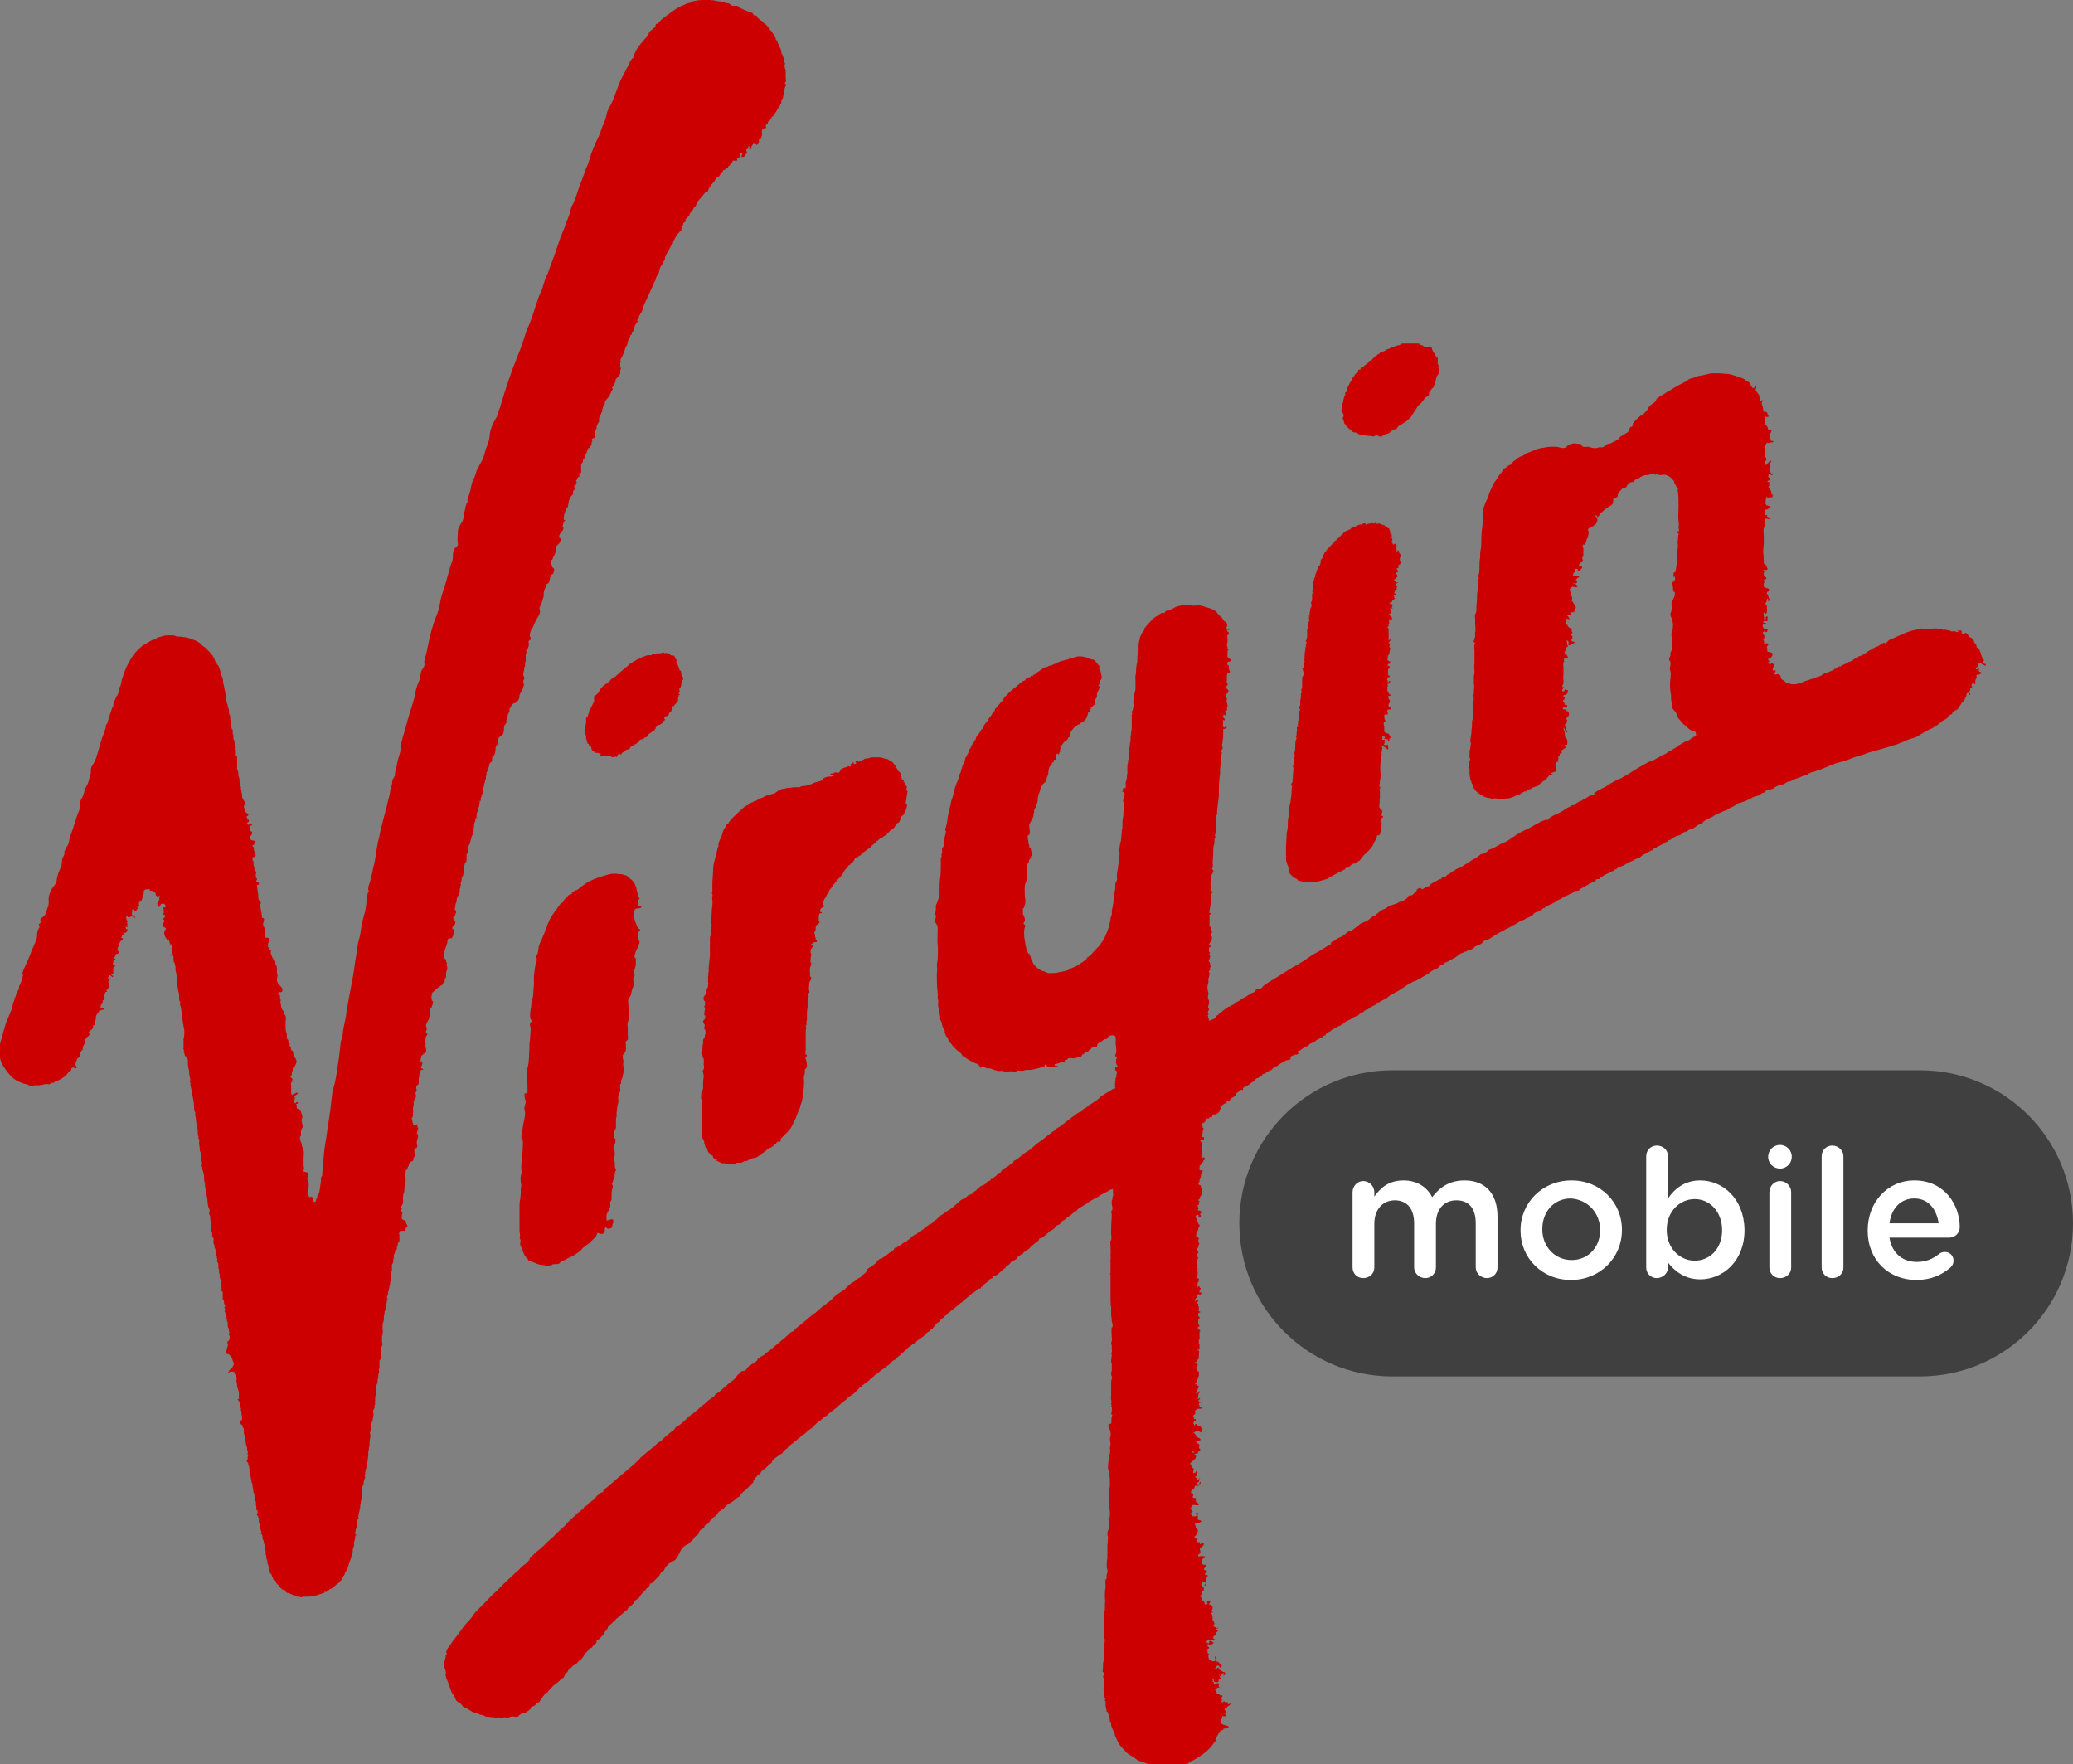 <svg preserveAspectRatio="xMidYMid meet"  id="Layer_1" xmlns="http://www.w3.org/2000/svg" viewBox="0 0 333.2 283.5">
  <rect x="0" y="0" width="333.2" height="283.5" fill="#808080" stroke="none"/>
  <style>
    .st0{fill:#CC0000;} .st1{fill-rule:evenodd;clip-rule:evenodd;fill:#404040;} .st2{fill:#FFFFFF;}
  </style>
  <path class="st0" d="M215.9 66.5c-.1-.2-.3-.3-.3-.5s.1-.4.1-.7V65c0-.1.2-.3.2-.4 0-.1 0-.4.1-.5 0-.1 0-.3.1-.4 0-.1.1 0 .1-.1v-.2c0-.1 0-.3.1-.4.2.2.2-.6.3-.7 0-.1.1-.2.2-.4s.2-.5.4-.7c.1-.1.1-.1.1-.2s.1-.2.1-.3c.1-.1.2-.1.2-.2.1-.1.1-.2.2-.3.1-.1.2-.3.4-.4l.1-.1v-.2c0-.1.2-.1.3-.1.2-.1.1-.1.1-.2s.1-.2.2-.2c.1-.1.2-.1.3-.1.1-.1.1-.2.2-.2.1-.1.3-.2.5-.4.1-.1.1-.2.2-.3.1-.1.2 0 .3-.1 0-.1 0-.1.1-.1 0 0 .1 0 .1-.1l.1-.1.2-.2.2-.2c.1-.1.1 0 .2-.1.1 0 .1-.1.1-.1.1-.1.1-.1.2-.1s.1-.1.2-.2.2-.1.3-.1c.2-.1.4-.2.5-.2l.2-.2c.2-.1.4-.1.6-.2.1-.1.1-.1.3-.2.1 0 .2 0 .3-.1.2 0 .4-.1.6-.2.2 0 .4 0 .6-.2.1-.1.2-.1.3-.1h2.4c.1 0 .2 0 .3.1.1.1.1.1.3.2.1 0 .2 0 .3.1.1.1.2.1.3.2.2 0 .5 0 .6-.1.1-.1.1-.1.2 0 .1 0 .1.1.2.2s.1.2.1.3c.1.1.1.3.2.4l.2.2c.1.1.1.2.1.3.1.1.1.2.2.2.1.1.2.1.2.3v.4c0 .2-.1.6.2.7 0 .1-.1.1-.1.2v.2c.1.1.1.2.1.4v.2c0 .1.1 0 .1.1l-.1.2c-.1.1-.2.2-.3.4-.1.2-.2.4-.2.6 0 .2-.1.3-.1.5v.2c0 .1-.1.1-.2.2 0 .1 0 .2-.1.3 0 .1-.1.2-.2.2-.1.1-.1.2-.2.3-.1.1-.2.2-.2.3-.1.1-.1.1-.1.3 0 .1 0 .2-.1.3-.2.2-.4.1-.6.4-.2.3-.3.5-.5.7-.2.2-.5.4-.7.7-.1.2-.2.4-.3.5-.2.2-.2.4-.4.6-.1.2-.2.4-.4.6-.3.3-.7.7-1.1.9-.2.1-.4.3-.7.4-.1.1-.2.1-.2.2-.1.1-.1.2-.2.3-.2.1-.4.1-.6.2-.2.1-.3.2-.5.4s-.7.3-1 .4c-.1 0-.1.1-.2.2s-.5.1-.6 0c-.1-.1-.1-.1-.2-.1h-.3c-.2.1-.4.2-.6.1-.3-.1-.7 0-1-.1-.4-.1-.9 0-1.2-.3-.2-.2-.4-.2-.6-.2-.2 0-.4-.2-.5-.3-.3-.3-.7-.5-.9-.9 0-.1-.1-.1-.2-.2 0-.1 0-.2-.1-.3 0-.2-.1-.4-.2-.6.2-.2.2-.5.1-.7M206.9 138.9c-.1-.3-.2-.6-.2-.9 0-.2.1-.3 0-.6v-1.2c0-.2.1-1.6.1-1.8v-.4c0-.2.1-.4.1-.5.1-.4.1-.8.1-1.2 0-.2 0-.7.1-1 .1-.4.1-.8.1-1.2 0-.4.1-.7.2-1.1 0-.1.2-1.3.2-1.7v-.5c0-.1.1-.3.1-.4 0 0-.1 0-.1-.1s.1 0 .1 0 0-.2-.1-.2c-.2-.1 0-.2.1-.3 0 0 .1-.3.1-.4l-.1-.1c0-.1.1-.1.1-.2v-.4c0-.1.1-1 .1-1v-.3c0-.1-.1-.1-.1-.2s.1-.2.1-.3c0 0 .1-.9.1-1 0-.1.2-.5.1-.6 0 0-.1-.4 0-.5.1-.2.1-1 .1-1.1 0-.1 0-.6.1-.8.1-.1.1-.2.1-.3 0-.1-.1-.2-.1-.2 0-.1.1-.1.1-.2s0-.8.1-.9c0 0-.1-.2 0-.5 0-.1.1 0 .1 0 .1 0 .1 0 .1-.1v-.1s-.1 0-.1-.1v-.2l.1-.1-.1-.2c0-.1 0-.2.1-.2 0 0 .1-.4.1-.5 0-.1.1-.9 0-1v-.1c.1 0 .2 0 .2-.1l-.1-.2h-.1v-.2c0-.1.1-.1.1-.1 0-.1-.1-.1-.1-.1 0-.1.1 0 .2-.1v-.2-.7s.1-.2.1-.4v-.5c0-.1 0-.2.1-.3h.1c.1 0 0-.1 0-.1 0-.1-.2-.2-.2-.3 0 0 .1 0 .1-.1 0 0 0-.3.1-.4v-.7-.1-.1-.6c0-.1.2-.3.2-.4 0-.1.1-.3 0-.6l-.1-.2c0-.1.1-.2-.1-.2 0 0 0-.1.1-.1s.2 0 .2-.1-.1-.1-.1-.3c0-.1 0-.1.1-.2v-.2c0-.1 0-.1-.1-.2v-.1c0-.1.1 0 .1 0s.1.1.1 0c.1 0 0 0 0-.1h-.1v-.3c0-.1 0 0 .1 0 0 0 .1 0 0-.1 0-.1-.1 0-.1 0-.1-.1.1-.1.1-.2v-.3-.3c0-.1.1-.4.1-.5 0-.1 0-.5.1-.6v-.3-.1h.1v-.3c0-.1 0-.1-.1-.1-.1-.1.1-.3.1-.3 0-.1.1-.4.1-.5v-.8V101.2s0-.1.1-.1.1-.1.1-.2c0 0 0-.1-.1-.1v-.3s.1-.2.1-.3c0-.1 0-.2.1-.4 0 0 .1 0 .1-.1v-.1h-.1v-.2-.3h.1l-.1-.1s-.1-.1 0-.1l.1.1v-.5s.1-.4.1-.5c0 0 0-.3.1-.4 0 0 .1 0 .1-.1v-.4c0-.1-.1-.2-.1-.2 0-.1.2-.4.2-.4v-.6-.3h.1c0-.1-.2-.1-.1-.2 0 0 .1 0 .1-.1v-.2c-.1 0-.1 0-.1-.1 0 0 .1 0 .1-.1s.1-.6 0-.6c0-.1.1-.2.1-.3h-.1l.2-.8c0-.3.1-.4.1-.4s.1 0 .1-.1v-.3s.1-.2.1-.3c.1 0 .1-.1.1-.2s0-.3.1-.3c0-.1 0-.1.1-.1.1-.1 0-.1 0-.1 0-.1.1.1.1-.1v-.1-.1l.1-.1.2-.1c0-.1 0 0-.1-.1 0 0 .2-.3.2-.4 0-.1-.1-.2-.1-.2 0-.1.4-.6.4-.6.1-.1 0-.2.1-.4 0-.1.1 0 .1-.1s.1-.3.2-.4h.1s.1-.4.2-.4c.2-.1.4-.5.5-.5 0 0 .4-.5.5-.5l.2-.2V87s.2-.2.3-.2c.1-.1 0-.1.1-.2s.2-.1.2-.1l.6-.6c.1 0 .1-.1.2-.2 0-.1.5-.4.5-.4s.4-.1.5-.2c.1 0 .2-.1.2-.1s.1-.2.2-.2h.1s0-.1.1-.1c0-.1.2-.1.3-.1.1 0 .2 0 .2-.1 0 0 .1-.1.2-.1s.2 0 .3-.1h.3c.1 0 .2-.1.2-.1l.2-.1h.2c.1 0 .1.1.1.2.1.1.1-.1.2-.1l.7-.1c.1 0 .2-.1.3 0 .1 0 .2.1.2 0l.1-.1.1.1c.3.1.4.1.5 0 .1 0 .3.1.3.1.1 0 .1.1.2.1 0 0 .2 0 .3.1.1 0 .2 0 .2.1 0 0 .1.1.2.1l.2.2s.1.1.2.1c0 0 .1 0 .1.1v.1s.1 0 .1.1v.1c0 .1.1.2.1.2 0 .1-.1.2 0 .3.1.1.1 0 .1 0 .1 0 .1.1.1.2v.4s-.1 0-.1.1h.1s.1 0 .1.1V86.9s-.1 0-.1.1v.2h.1c.1 0 0 0 0 .1 0 0 .1.1.1.2v.1l.1-.1s0-.1.1-.1H224.4v.1c0 .1.1.1.1.1 0 .1-.2.1-.1.2 0 0 .1-.1.1 0v.1l-.1.3v.1s.2.1.1.2c0 0-.1 0 0 .1 0 .1.1 0 .1 0l.1-.2.1.1.1.2v.2s.1 0 .1.1c.1 0 .1.2.1.2v.3l-.1.2v.5s.1 0 .1.1c0 0 .1.1 0 .2 0 0 0 .2-.1.2-.1.1-.1 0-.2.1v.3c0 .1-.1.2-.1.2-.1 0-.2 0-.2.1s.1.2.2.2c0 0-.1.1 0 .1h.1c.1 0 0 .1 0 .1h-.1s.1 0 0 .1c0 0-.1 0-.1.1h-.1c-.1 0-.1.1-.1.2v.1h.1s.1.1.1.2c.1.1 0 .1 0 .2l-.3.3s-.2.1-.2.2 0 .1.1.1c0 .1 0 .1.1.1v.2c.1 0 0-.1.1-.1l.1.1h.2c0 .1 0 .1-.1.1h-.1l-.1.3s0 .1.1.1h.1v.2s-.1 0-.1.1v.1c0 .1-.1.2 0 .2 0 .1.2 0 .1.1 0 .1-.1.1-.2.1-.1.1-.2 0-.2.1v.1c0 .1-.1.1-.1.2v.1h.2c.1 0 0 .2 0 .2h-.1s-.1 0-.1.1l-.1.1.1.1v.2h.1c.1.1-.1.1-.1.2-.1 0 0 .1-.1.1l-.2.1c0 .1-.1.2-.1.2 0 .1 0 .1-.1.1h-.1s-.1.1-.1.2h-.1c0 .1.4.1.4.1h.1s0 .1.1.1.1-.1.1-.1c0 .1-.2.1-.2.2v.2c0 .1-.1 0-.1.1 0 0 0 .1.1.1 0 0 .1 0 0 .1h-.1v-.1s-.1.1-.1 0c-.1 0-.1.1-.1.1-.1 0-.1 0-.1-.1-.1 0 0 .1 0 .1s.1.1.1.2.1-.1.1.1v.5s-.1.2-.1.1.1-.1 0-.1h-.1c-.1 0-.1.1-.1.2s.1.2.2.2c0 0 .2.1.2.2 0 0-.1.1 0 .1 0 0 .1 0 .1.1 0 0 0 .1-.1.1 0 0 0 .1-.1.1h-.1s-.1 0-.1-.1l-.1.1c-.1.2 0 .3 0 .5 0 .1-.1.2-.1.3v.2l-.1.1s0 .1-.1.1c0 .1 0 .1.1.1l.1.2V102.9h.1s0-.1.1-.1c.1-.1.1 0 .1.1l-.1.1-.1.2s-.1 0-.1.1.1 0 .1 0c.1 0 0 0-.1.1 0 0-.1.1 0 .1 0 0 .1 0 .1-.1 0 0 .1.1.1 0h.1c0 .1-.1.1-.1.1v.1s0 .1-.1.1c0 0 .1 0 .1.1 0 0-.1 0-.1.1l.1.2s.1.1.1.2v.1h-.1v.1c0 .1-.1.4-.1.5 0 .2-.2.3-.2.4 0 .1-.1.5-.1.5 0 .1 0 .2.1.2 0 .1.1.1.2.2h.2c0 .1-.1.1-.1.1 0 .1.1 0 .1.1s-.2.2-.3.2c-.2 0-.2.3-.1.3s.2 0 .3.2l-.1.1c-.1.1 0 .2-.1.2 0 .1-.1 0-.1.1v.8c0 .1.1.1.1.1v.1h.1c.1 0 .1 0 .1.1s-.1.1-.2.1c0 0-.1.2-.2.2 0 .1-.1.2 0 .3 0 .1.1.1.1.2s-.1.1-.1.2c.1.1.2-.1.2-.1 0-.1.2-.2.2-.2.1 0 0 .2 0 .3 0 .1-.2.2-.3.2l-.1.1c0 .1.1.1.1.2s-.1.1-.1.2v.7s.1 0 .2.1c0 0-.1.1 0 .2 0 .1.3.2.3.3 0 .2-.1.1-.2.1s-.1.1-.2.2c0 .1.1.2.1.3.1.1 0 .2.2.2v.3c0 .1-.1.1-.1.2-.1.2-.2.3-.1.5 0 .1.2.1.3.3v.2c-.1.1-.1 0-.2 0s-.4.1-.3.3c0 .1.1.1.1.2s-.1.1-.1.2c0 0 .1.1 0 .2 0 0-.1-.1-.2-.1s-.3 0-.3.2c0 .1 0 .4.1.7 0 .1.2.1.1.2s-.2 0-.2.1l-.1.2c0 .1 0 .3.1.5v.8c0 .1.1.2.1.2.1.1.4.2.5.2 0 0 .2.1.2.2.1.1.1.2.1.2.1.1.1.1.1.2s-.1.1-.1.2c-.1 0-.1.2-.1.3v.1h-.1l-.1-.1v-.1c0-.1-.1-.1-.2-.1s-.1-.1-.2-.1c0 0-.2.2-.2 0 0-.1.2-.1.1-.2 0 0-.1-.2-.2-.2s-.2.1-.2.1v.3c0 .1-.1.2 0 .2h.3c.1 0 .2 0 .1.1 0 0-.1 0-.1.1v.1c.1 0 .1.2 0 .3 0 0-.1.2 0 .2l.3.1c.1 0 .1-.1.2-.1.1-.1.1.1.1.2v.2c0 .1.1.2 0 .3-.1.1-.2 0-.2-.1-.1-.1-.6-.4-.6-.4h-.1s0-.1-.1-.1 0 .2 0 .2l.1.2c0 .1-.1.3-.1.5v.2l-.1.1c0 .1.1.1.1.2s0 .2-.1.2c-.1.4-.1.8-.1 1.1 0 .2-.1 1.1 0 1.8v.6c0 .3-.2.7-.1 1-.2.1 0 .1 0 .3l-.1.1s0 .2.1.2.1 0 .1.1l-.1.1c-.1.1 0 .3 0 .5v1.1c-.1.3 0 .7-.1 1.1 0 .2 0 .4.1.5.1.1.2.1.3.3.1.2.1.3 0 .5-.1.1 0 .2 0 .4 0 .1.2 0 .2.1s0 .2-.1.2c-.1.1-.3.2-.3.4 0 .1-.1.3.1.3.1.1.1.2.1.4 0 .1-.1 0-.1 0-.1 0-.1.3.1.2 0 .3-.2.5-.2.8 0 .3 0 .5-.2.7-.2.1-.4 0-.4.2s0 .4-.2.6c-.2.3-.3.5-.4.8-.2.4-.7.9-.9 1.1-.3.3-.6.5-.8.8-.2.2-.3.5-.6.7-.1 0-.2.1-.3.1-.1.1-.1.1-.1.2-.1.1-.3.1-.5.1-.1 0-.7.5-.7.6-.1.1-.3 0-.5.1-.1.1-.1.2-.1.2-.1.1-.1 0-.2.1l-1 .5c-.2.1-1.3.7-1.6.9-.1.1-1.4.4-1.6.5-.3.1-.8.1-1.2.1-.2 0-.7 0-1.1-.1-.1 0-.5-.1-.9-.2 0-.2-.3-.3-.5-.4-.3-.2-.5-.4-.7-.6-.2-.2-.2-.4-.3-.6.1-.2-.1-.9-.2-1"/>
  <path class="st0" d="M318.2 106.6c-.2.1-.3.1-.2.3 0 .1.1.1 0 .2s-.6.2-.4.4c.2.2.3-.1.5-.1 0 .1-.1.4 0 .5.1.1.3.1.4.2 0 .1-.3.3-.4.3 0 0-.4 0-.4.1v.5c-.1.1-.2.2-.2.4v.4c0 .1 0 .2-.1.2s0-.1-.1-.2c-.2-.2-.5.3-.4.5h.1c0 .2-.1.3-.3.3-.1.1 0 .2 0 .3 0 .1-.1.1-.2.2-.1.2.3.4.2.5-.2.2-.3-.1-.3-.2s-.1-.1-.2 0c-.1 0-.1.1-.1.2s-.1.3-.1.4c-.1.1-.2.3-.2.4-.1.3-.3.3-.5.6l-.6.9c-.1.2-.3.2-.5.3-.1.2-.2.2-.4.3.1.3-.2.3-.4.4-.1.1-.4.3-.4.5-.1.1-.2.1-.3.2-.6.2-1 .8-1.6 1.1-.3.2-.6.4-.9.5-.3.1-1.3.7-1.6.9-.2.1-.5.3-.7.4-.6.2-1.2.3-1.7.6l-1.5.6c-.4.1-.7.1-1 .3l-2.1.6c-.4.1-.7.2-1.1.3-.4.1-.7.3-1.1.4-.7.2-1.4.4-2.1.7-.4.2-2 .6-2.3.7-.3.2-.7.2-1 .4-.7.3-1.4.6-2.1.8-.2.1-.5.2-.7.2-.2.1-.7.3-.7.4-.2.1-.5.1-.7.2-.2.1-.5.2-.7.3-.2.1-.4.1-.6.2l-.6.3c-.1.1-.3.1-.5.1-.2.1-.3.2-.5.3-.3.2-.6.2-.9.3-.3.1-.6.2-.8.4-.2.1-.2.2-.4.2-.1 0-.5.1-.3.2-.1.1-.3 0-.5 0s-.2.2-.3.3c-.3.1-.6.2-.8.4-.2.2-.5.2-.8.3-.3.1-.5.2-.8.4-.3.1-.6.3-.9.4-.3.1-.7.2-1 .3-.2.1-.2.2-.3.2-.2.1-.2.1-.3.2-.3.2-.6.2-.8.4v.1h-.1c-.1 0-.2.1-.2.1-.2.1-.3.2-.5.2-.3.1-.6.3-.9.4-.4.1-.8.4-1.1.6-.3.1-.6.3-.8.4-.1.1-.3.1-.4.2-.2.1-.3.3-.4.4-.2.1-.5.2-.7.3-.1.1-.3.2-.4.3-.1.1-.6.4-.8.4-.2.1-.3 0-.4.2-.1.1-.2.3-.3.2v-.1c-.2.1-.5.2-.7.4-.1.1-.2.2-.3.2-.1.1-.2.1-.4.1-.3.1-.5.3-.7.4 0 0-.2 0-.2.1l-.1.1c-.1.1-.2.1-.4.1 0 .2-.1.2-.3.3-.1 0-.2.1-.3.2-.2.1-.9.4-1 .5-.1 0-.3 0-.3.2-.2 0-.4.1-.5.2 0 0-.1.1-.1.2-.1.1-.2 0-.3.1-.2.1-.5.2-.6.4-.4.1-.8.3-1.1.6-.2.2-.6.3-.9.4-.2.2-.5.3-.8.4-.2.1-.7.4-.9.5-.3.2-.8.3-1.1.5-.1 0-.1.1-.2.2-.1 0-.2 0-.3.1-.1.1-.1.2-.3.2-.3.1-.5.3-.8.4-.3.1-.6.3-.9.5-.1 0-.2 0-.2.1-.1.1-.1.1-.1.2-.1.1-.5.1-.6.1-.1.1-.1.2-.2.3-.1.1-.3.1-.4.2-.3.1-.5.2-.8.4-.1.1-.2.1-.4.2-.1.1-.2.2-.3.2-.2.1-.6.3-.7.5-.2.1-.5.1-.7.1-.2.1-.2.1-.3.3-.2 0-.3.2-.5.2-.3.2-.7.3-1 .5-.2.1-.2.1-.3.2-.1.1-.7.3-.9.4-.1.1-.2.3-.4.3-.3.2-.5.3-.8.4-.1.1-.3.1-.4.2l-.3.3c-.2-.1-.2 0-.3.1l-.2.2c-.1 0-.3.2-.4.2-.1.1-.2 0-.3.1-.1 0-.5.2-.5.3l-.2.2c-.1.1-.2.1-.3.1 0 .2-.5.3-.7.4-.1 0-.2.2-.3.2-.2.1-.2.1-.3.1-.3.1-.6.3-.9.5-.3.2-.5.3-.8.4-.1.1-.2.2-.3.2-.1.1-.6.3-.8.4-.1.1-.2.2-.3.2-.5.2-1.1.6-1.6.9-.3.2-.5.4-.9.5-.2.1-.3.1-.5.2s-.2.2-.3.3c-.2.2-.6.4-.9.5-.3.1-.4.2-.6.4-.1.1-.2.2-.4.2-.1.1-.3 0-.5.1-.1.1-.1.2-.1.2-.1.1-.1 0-.2 0s-.3.2-.4.2c-.2.1-.4.1-.5.2-.1.1-.3.2-.4.3-.3.2-.5.4-.8.5-.1.1-.3.1-.4.2-.1.1-.2.2-.3.2-.1.1-.3.1-.5.2-.1.1-.2.2-.4.3-.1.1-.3.1-.4.2-.1 0-.2.2-.3.3-.2.2-.5.3-.8.4-.2.1-.5.3-.7.5-.3.2-.5.3-.8.5-.3.1-.6.4-.9.5-.3.2-.6.3-.9.4-.3.2-.6.3-.9.5-.6.4-1.1.8-1.7 1.1-.3.1-.6.4-.9.5-.3.1-.4.3-.7.5-.5.3-1.2.6-1.7 1-.3.2-.6.3-.9.5-.2.1-.3.2-.4.3-.1 0-.2.1-.2.1-.1 0-.2 0-.3.1-.1 0-.1.1-.2.2s-.1 0-.2.1-.2.1-.4.2l-.3.3c-.2.1-.5.2-.7.3-.3.2-.6.4-.9.5-.3.1-.5.3-.8.5-.1.1-.2.2-.3.2-.1.1-.2.2-.4.2-.2.1-.5.3-.7.4-.3.2-.5.2-.7.5-.1-.1-.5.3-.7.4 0 .3-.2.2-.4.3-.1.1-.1.2-.2.2-.1.1-.2.1-.2.1-.3.2-.6.3-.9.5v.1c-.2.2-.6.2-.9.4-.1.1-.1.2-.3.3-.1.1-.3.1-.4.1-.1 0-.1.1-.2.2 0 0-.1 0-.2.1s-.2.2-.3.2c-.1.1-.2.2-.3.2-.1 0-.3.1-.3.2.1 0 .2.1.2.2 0 .2-.3.2-.4.2-.2 0-.2 0-.4.1-.1.1-.3.1-.4.2-.1.1-.1.1-.1.2s.1.1 0 .2c0 .2-.3.1-.4.2-.2 0-.3 0-.4.1-.3.2-.5.3-.9.5-.2.2-.5.4-.7.5-.2.1-.3.1-.4.2-.1.1-.1.2-.3.3-.3.1-.5.2-.8.4-.1.1-.2.2-.3.2-.1 0-.4 0-.3.2-.2.2-.5.3-.7.5-.2-.2-.7.5-.8.6-.1 0-.2 0-.2.1-.1 0-.1.1-.2.1s-.1.1-.2.2-.1.1-.2.1c0 0-.1.1-.2.1l-.1.1h-.1c-.1 0-.3.2-.4.3-.1.1 0 .1 0 .2s-.2.2-.2 0c-.1 0-.3.2-.4.3-.1.1-.2.1-.3.2-.1 0-.2.2-.2.2v.2c-.1 0-.2.2-.3.2 0 0-.1 0-.1.1 0 0 0 .1-.1.1h-.1c-.1 0-.1.1-.1.1-.1 0-.1 0-.2.1v.1h-.1c0 .1 0 .2-.1.2-.1.1-.1.1-.2.1s-.4.1-.2.3h-.2c-.1 0-.1.1-.2.1-.1.1-.2.1-.2.1l-.2.2c-.1 0-.1.1-.2.1 0 0-.1 0-.1.1s0 0 .1.1-.1.3-.1.4c-.1.1-.1.3-.2.4-.1 0-.1.1-.2.1l-.2.2c-.2.1-.5-.1-.6.1-.1.1 0 .2-.1.3-.1.1-.3.1-.4.1-.1.1-.1.2-.2.2-.2 0-.2 0-.3-.1-.1.1-.1.2-.2.3h.1c0 .2-.2.4-.4.5-.2.1-.3 0-.3.3 0 .1 0 .2.1.2 0 0 .1 0 .1.1v.1c0 .1.1.1.1.1.1.1 0 .2 0 .3-.1.1-.1.2-.1.3v.3c-.1.2-.2.2-.2.4 0 .3.2.1.4.2.1.1 0 .1 0 .2s0 .2-.1.2c0 .1-.1.1-.2.1s-.2-.1-.2 0c-.1 0-.1.1 0 .2 0 .1.1.1.2.1.1.1.1.2 0 .4 0 .1-.1.3-.1.4v.3c.1.1.1.1.1.2v.2c-.1.1-.1.1 0 .1 0 .1.1.1 0 .2 0 .1-.1.1-.1.2v.2c0 .1 0 .4.2.3.1 0 .1-.1.2-.1s.1.1.1.2v.2c-.1.1-.2.1-.2.2s0 .2-.1.2l-.2.2c0 .1 0 .1-.1.2l-.2.2v.4s-.1 0-.1.1.3.3.4.2c.1 0 0-.1.1-.1s.1.1.1.2-.1.2-.2.4-.1.4-.1.6v.2c-.1.1-.1 0-.2.2 0 .1 0 .4-.1.5-.1 0-.1 0-.1.1s0 .1.1.2.1.1.2.1.1 0 .1.1v.2c.1.1.2 0 .2.1.1.1 0 .4 0 .5v.5c0 .1-.1.2-.2.3-.1.1-.1.1-.1.2s0 .3-.1.3c-.1.1-.2.1-.2.2s.2.1.2.2-.1.1-.1.2v.3c-.1.1-.1.1-.2.1v.2c0 .1.1.1.1.2.1.2-.1.3-.1.4.1.1.2.1.4.1 0 0 0 .1.1.1h.1c.1 0 0 .1 0 .2s-.1.1-.2.2.1.2.1.3c0 .2-.2.3-.3.2-.1-.1 0-.2-.1-.3 0-.1-.2 0-.3 0-.1.1-.2.3-.1.4 0 .1.1.1.2.2s0 .1 0 .2c0 .2 0 .3.1.4.1.1.1.1.1.2l.2.2c0 .1 0 .3-.1.4 0 0-.1 0-.1.1v.1c0 .1 0 .2-.1.3 0 .1 0 .1-.1.2-.1 0-.1.1-.1.2s-.1.5 0 .6c.1.1.4.1.4.3 0 .1-.1.1-.1.2v.3c0 .1.1.1.1.2.1.1 0 .2 0 .3-.1.1-.1.1-.1.2s0 .2-.1.3c0 0-.1 0-.1.1V201c0 .1.1.1.1.1.1 0 .1.2.1.3-.1.1-.3 0-.2.3v.2c0 .1 0 .1.1.1 0 .1.1.1.1.1 0 .1 0 .1-.1.2 0 .1-.1.1-.1.1v.2c-.1.1 0 .2 0 .3v.4c-.1.1-.1.3 0 .4 0 .1.1.1.1.1v.2c-.1.1 0 .3 0 .4v.5s0 .1-.1.1v.2c0 .1 0 .2.2.3h.1v.2c0 .1 0 .2-.1.3-.1.1-.1.1-.1.3v.2c0 .1-.1.1-.1.1-.1.1.1.2.2.2 0 0 0-.1.1-.1s0 .1.1.1l.1.2c.1 0 .1-.1.1 0v.1s0 .1-.1.1c0 0-.1 0-.1.1v.3s-.1.1 0 .1h.2c.1 0 .1 0 .1.1s0 .1-.1.2-.2 0-.4 0c-.1 0-.3 0-.3.2.1 0 .1 0 .1.2 0 .1 0 .1-.1.2h-.1c0 .1 0 .1-.1.2v.2c0 .1-.1 0-.1 0 0 .1.1.1.1.1.1 0 .1 0 .1-.1l.1-.1h.2c.2 0 .1.2 0 .3-.1.1-.1.2 0 .3h.1v.4c0 .1.1.1.1.2v.4l-.1.1c0 .1.1.1.1.1.1 0 .1.1.1.1s.2-.1.1.1c0 .1-.2 0-.2.1-.1 0-.1.1-.1.2v.3c0 .1 0 .1.1.1h.1v.2c0 .1-.1.1-.1.1-.1.1-.1.3-.1.4v.4c0 .1.1.1.1.2v.1h.1v.1s0 .1-.1.1l-.1.1c-.1 0-.1 0-.1.1s0 .1.1.1.2 0 .2.2v.1h.1v.2s-.1 0-.1.1v.8c0 .1.1.1 0 .2 0 .1-.1.1-.1.2V215.9c0 .1 0 .1.1.2V216.7c0 .1 0 .1-.1.2h-.2c-.1 0-.1.1 0 .1 0 0 .1 0 .2.1s0 .3 0 .4v.5c0 .1 0 .4-.2.5h-.1V218.8c0 .2-.2 0-.3.1v.2c0 .1.1 0 .1 0l.1-.1.1.1c.1.1.1.2.1.3 0 .1-.1.1-.1.1-.1 0-.1 0-.1.1v.4c0 .2.2.2.2.3 0 .1.1.1.1.1s.1 0 .1.1V221.1c0 .1-.1.1-.1.2v.1c0 .1 0 .1-.1.2l-.1.1v.2c0 .1 0 .2-.1.3-.1.1-.2.1-.2.2s0 .1.1.1.1-.1.2-.1.1.1.1.1-.2.1-.1.2h.2c.2.1 0 .2 0 .4-.1.1-.2.3-.2.4-.1.1-.2.4-.1.5.2.2.2-.2.3-.3 0 0 .1-.1.2-.1s0 .2 0 .2c-.1.1-.2.2-.2.4v.3c0 .1-.1.1-.1.2s.1.1.2.1 0-.2.2-.1c0 .1-.1.2-.2.3-.1 0-.1.1-.1.1l.1.1c.1.1.1.1.2.1s.2.1.1.1c-.1.1-.3 0-.3.3 0 .1.1.1.1.2s0 .2.2.2c.1 0 .1-.1.2 0 .1 0 .1.1 0 .2s-.3.1-.5.1-.3 0-.4.1l-.2.2v.5c0 .1-.1.1-.2.2-.1 0-.1.1-.1.2s.1.1.1.1c.1.1-.1.4.1.4.1 0 .2-.1.2 0v.2c-.1.1-.4.1-.3.2 0 .1-.1.1-.1.2s.1.1.1.2c0 0 0 .2.1.2s0-.1.1-.2.3 0 .4.1c.1.2-.3.1-.2.3.2.1.4-.3.5-.2l.2.2c.1.1.1.2.1.3 0 .1.1.1.1.2s-.1.1-.1.2c0 0 0 .2-.1.2 0 0-.1-.1-.2-.1-.1-.1-.3-.2-.5-.1-.1 0-.1.1-.2.1-.1.1-.3.1-.2.2l.3.3c0 .1 0 .1.1.2.1 0 .1.1.2.2s.3.1.4.2c.1.1.1.3-.1.3-.1 0-.4 0-.5.1-.1.2.1.3.2.4.1 0 .2 0 .2.1v.1s.1 0 .1.1c.1.2-.2.3-.1.4 0 .1.1.1.2.1v.3c-.1.1-.2.2-.3.2-.1.1-.1.1-.2.1h-.3c-.1 0-.4-.2-.5-.1 0 .2.2.2.4.1.1 0 .4-.1.5 0 .1 0 .1.1 0 .2s-.2 0-.3 0c-.1 0-.1 0-.2.1 0 .2.1.1.1.1.1 0 .2.3.1.4 0 .2-.1.3-.3.4l-.2.2c-.1.1-.1.2-.2.2-.2.1-.3.2-.1.4l.2.2v.3c.1 0 .3.1.3.2s-.1.1-.1.1v.5c0 .1.2 0 .2 0 .1 0 .2-.1.2-.1.1-.1 0-.1.1-.2 0-.1.1-.1.1.1 0 .1-.1.1-.1.2s.2.3.1.5c-.1.1-.3 0-.3.2.1.1.2.1.3.2.1.1-.1.2 0 .3.1.1.2-.1.3-.2.1-.1.1-.3.2-.2 0 .1-.1.1-.1.1-.1.1 0 .3-.1.5s-.3.1-.2.4c0 .2.2.2.3 0 0-.1 0-.5.2-.3-.1.2-.1.5-.4.6-.2 0-.4-.1-.5 0-.1.1-.1.4-.2.5-.1.1-.1.1-.2.1 0 .1 0 .1-.1.2s-.4.2-.1.3c.1 0 .1 0 .2.1 0 .1.1.2.1.2 0 .2-.1.3-.1.4.1.2.3.1.5.2.1.1 0 .3 0 .4 0 .3.2.2.3.3.1.1.3.3.1.4-.1.1-1-.2-1 .1 0 .2-.3.3-.2.5.1.2.3.3.3.4 0 .2-.3.1-.3.4 0 .1.1.1.2.2 0 .1-.1.2.1.2.2-.1.3.1.4 0 .1 0 .3-.2.3-.3 0-.1-.2-.2-.1-.3.2-.1.3.1.3.2s-.1.1-.1.1v.2c0 .2.1.3 0 .4 0 .1-.1.1 0 .2l.2.1c.1 0 .3 0 .4.2-.1.1-.3.2-.4.3-.2.1-.8-.1-.6.3 0 .1.1.1.1.2v.2c.1.2.2.2.3.3.1.2 0 .7-.1.8-.1.1-.4.3-.4.4 0 .2.4.3.5.4 0 .1-.1.3-.1.4.2.1.3.1.4 0 .2.2.1.3 0 .4h.1c.1-.1.6-.4.6 0l-.1.2-.2.2h-.1v.1s-.1 0-.2.1c-.2.2.3.7-.1.9-.1.1-.3.2-.2.4.1.1.2 0 .4 0 .4-.1 1 .1.6.3h-.1c-.1 0-.1 0-.1.1-.1 0-.1.1-.2.1-.1.1 0 .2 0 .4s0 .3.1.4c.1.1.3.1.4.1.1 0 .1-.2.2 0v.2c-.1.2-.2.2-.3.3-.4.4.3.3.4.5.2.3-.5.2-.3.6.1 0 .4 0 .4.1.1.1-.1.2-.2.3-.1.1-.1.1-.1.3 0 .1 0 .3.1.3 0 .2.1.1 0 .3l-.1.1v.2c-.1.4-.4-.1 0-.1 0-.5-.6-.5-.7 0 0 .3.1.3.3.4.1.1.1.3.1.5 0 .1-.2.2-.3.3v.4l-.1.1s0 .1-.1.1-.2.1-.1.2.3.1.3.2V257.1c0 .1-.1.1 0 .2h.2c.1 0 .2.2.2.3 0 .1 0 .1.1.2 0 .1.2.1.3 0 .2-.1 0-.2 0-.3 0-.1.1-.1.2-.2.1 0 .1-.1.2-.1.2 0 .1.2.1.3 0 .1 0 .1-.1.2 0 0-.1.1 0 .2h.2c.1 0 .1.1.1.2 0 0 .1 0 .2.1v.4c0 .1-.1 0-.1.1s-.1.2 0 .3c.1 0 .1 0 .1.1 0 0 0 .1-.1.1s0-.1-.1-.1-.1.1-.1.1c0 .1.1.1.1.1v.1h.1c0 .2.1.2.1.4v.4c0 .1 0 .3.1.3 0 0 .1 0 .1.1.1 0 0 0 0 .1 0 .2.2 0 .1.3-.1.1-.2.1-.2.3.1 0 .1 0 .2-.1v.3c.1.1.2-.1.3 0-.1 0-.2.2 0 .2.1 0 .2-.1.2-.2.2.2-.1.2-.2.3 0 .1.2.2.3.3-.1.1-.3.2-.3.3v.2c0 .1-.1.1-.2.2s-.3.2-.3.3c-.1.2.2.3.3.4-.2.1-.3.1-.5.1h-.6c-.2.1-.6.3-.1.4 0 .1.1.1.2.1.1-.1 0-.5.3-.4.1 0 .4.3.5.3 0 0 .1 0 .1-.1-.1.1-.3.3-.5.4-.2.1-.5-.2-.7 0-.1.1 0 .1.1.2 0 0 .1 0 .1.1h-.1c0 .2.1 0 .2.1s0 .2-.1.3c-.1 0-.2 0-.2.1s0 .2.1.2v.3c0 .1.1.1.2.2.2.2 0 .1-.1.3 0 .1.1.4.1.5.1.2.6.4.8.4.5-.1.1-.5.2-.8.1 0 .2.1.2.2.1.2 0 .1 0 .2-.1.2 0 .5 0 .7.1-.1 0-.4.2-.3.1.1.1.2.3.2-.1.2.1.1.2.2s0 .2.2.3c0 .1-.2.3-.3.3-.1 0-.1-.3-.2-.3-.3-.2-.5.3-.6.4.2.3.4-.3.6 0 .1.1.2.4.4.4.1.1.2.1.3.2.1 0 .3 0 .3.1.1.2-.1.5-.3.5 0-.1.4-.4 0-.4-.2 0-.5.2-.2.3-.1.1-.1.2-.2.2s-.2-.2-.3-.1c.1.1.1.1.2.1-.2.2.2.2.2.3.1.2-.3.2-.4.2 0 .1 0 .3-.1.4-.1.1-.3 0-.5 0-.1 0-.2-.1-.2-.2s.1-.3-.2-.2c0 .1 0 .1.1.2 0 0-.1 0-.1.1 0 0 .1.1.2.1 0 .1-.1.2 0 .3.1.2.3.1.4 0 .1 0 0-.1.2-.1.1 0 .2.1.2.2.1.1-.2.4.1.4 0 .2-.2.1-.3.1-.1 0-.1.1-.1.2h-.2c-.2.1-.1.1 0 .3 0 .1 0 .3.2.3 0 .1 0 .1-.1.1.1.2.4 0 .5.1 0 .1 0 .4.2.2h.1c0 .1-.1.2-.2.2.1.1.3-.1.3-.2.2.2 0 .3-.1.5s.2.3.2.3c0 .1-.2.1-.2.2s.2.2.3.2c0-.1 0-.1.1-.2.1 0 .2.2.3.2.1 0 .3-.1.4 0 .1.1-.2.3.1.3.1 0 .2-.2.2-.3.1.1.1.3-.1.5-.2 0-.4.3-.5.4-.5.2-.2.3-.1.5 0 .1 0 .3-.1.3-.1.1-.2 0-.3 0 0 .1.2.1.3.1.1.1 0 .2.2.2.2.4-.5.2-.6.2-.1.1-.1.3-.1.4-.1.1-.1.2-.2.4 0 .1 0 .4.1.4.1.1.2 0 .2.1 0 0 .1.1.2.1.2.1.6.1.8.3 0 .2-.2.1-.4.1-.1.1-.1.2-.2.2h-.2c-.1 0 0 .1-.1.2s-.3 0-.4.1c-.1.1 0 .1-.1.2l-.1.1c0 .1-.1.2-.2.3l-.3.6c-.1.2-.1.3-.1.4 0 .1-.1.2-.2.3-.2.3-.4.5-.6.8l-.3.3-.3.3c-.7.6-1.5 1.1-2.2 1.5-.2.1-.3.1-.5.2l-.3.3c-.1.1-.3 0-.5.1-.2 0-.3.1-.5.2-.6.2-1.2.2-1.8.2h-1.7c-.3 0-.7-.1-1.1-.2-.7-.1-1.3-.4-2-.6-.3-.1-.6-.2-.8-.4-.2-.2-.5-.3-.7-.5-.3-.1-.6-.4-.9-.6-.1-.1-.2-.3-.3-.4-.1-.1-.3-.2-.4-.4-.2-.2-.3-.3-.4-.5-.2-.3-.3-.5-.4-.8 0 0-.1-.1-.1-.2l-.1-.2c-.1-.2-.1-.4-.2-.6-.1-.3-.3-.6-.4-.9 0-.1-.1-.2-.1-.4s0-.4-.1-.5h-.1c0-.3-.1-.6-.1-.9 0-.2-.1-.3-.2-.4v-.2c0-.1-.1 0-.2-.1s0-.4-.1-.5c0-.2-.1-.3-.1-.5v-.6c0-.1-.1-.1-.1-.2v-.2l.1-.1c0-.1-.1-.1-.1-.1 0-.1-.1-.1-.1-.2v-.5c0-.2-.2-.9-.1-1 .1-.2 0-.5 0-.7v-.7c0-.1-.1-.3-.1-.4 0-.1.1-.1.1-.2.1-.2 0-.5-.2-.5.1-.5.1-1 .1-1.4 0-.2.1-.4.2-.5 0-.2-.1-.3-.1-.5 0-.1 0-.3.1-.4 0-.3-.1-.7-.1-1 0-.4.2-.9.2-1.4 0-.1-.1-.1-.1-.2v-.2c0-.2-.1-.3-.1-.5s.1-.3.1-.5-.1-.3 0-.5v-1c0-.2.1-.9-.1-1 0-.1.1-.3.1-.4 0-.2.1-.4.1-.5v-.9c0-.3.1-.6 0-.9v-.9c0-.3.1-.7.1-1v-.5c0-.1-.1-.4 0-.5 0-.2.1-.2.2-.4 0-.2-.1-.3 0-.5 0-.3.2-.5.1-.8 0-.1-.1-.2-.1-.4v-.5c0-.3 0-.7.1-1v-1.1-1.1s.1-.7.1-1c0-.2 0-.3-.1-.5 0-.2 0-.5.1-.7.1-.3.2-.6.2-1v-.5c-.1-.2-.2-.2-.1-.4 0-.1.1-.2.2-.4v-.6c0-.4-.1-.7-.1-1.1v-1c0-.4-.1-.7-.1-1v-.5c.1-.3.2-.4.2-.7v-.8c0-.5-.1-1.1-.2-1.6 0-.1-.1-.3-.1-.4v-.5c0-.3.1-.7.1-1 0-.4.2-.6.2-.9 0-.3.1-.5 0-.8 0-.3.1-.5.1-.7 0-.3-.1-.6-.1-.9 0-.2.1-.3.1-.4.1-.2 0-.4 0-.5 0-.1 0-.3-.1-.5s-.2-.3-.2-.4c0-.1-.1-.4 0-.5.1-.2.2 0 .4-.1.1-.3 0-.8.1-1.1 0 0 .1-.2.1-.3 0-.1-.2-.1-.2-.2s.1-.2.1-.3v-.3c0-.2.1-.5-.1-.5 0-.1 0-.2.1-.2v-.1h-.1c0-.3.1-.6 0-.8-.1-.3 0-.5 0-.8v-.8-1.1c0-.2 0-.5.1-.7.1-.2.1-.2 0-.4s-.1-.3-.1-.5.1-.3.1-.5v-.5-.5c0-.1-.1-.2-.1-.4 0-.4.1-.8.1-1.1 0-.1-.1-.1-.1-.2 0 0 .1-.1.1-.2.1-.2 0-.3 0-.5v-.5c0-.2-.1-.2-.1-.4s.1-.3.1-.4c.1-.2 0-.4 0-.5 0-.5-.1-1.2 0-1.7h.1c.1-.3 0-.6-.1-1 0-.4-.1-.7-.1-1.1v-1.1c0-.2-.1-.3-.1-.5s.1-.3 0-.5v-1-1.1-1-1.1c0-.1-.1-.1-.1-.2 0 0 .1-.1.1-.2v-.5-1.1c-.1-.3.1-.7 0-1v-.4c.1-.3 0-.6 0-.9v-.4c0-.3-.1-.6 0-.8 0 0 .1 0 .1-.1.1-.3 0-.7 0-1v-1c0-.7.1-1.4.1-2.1 0-.2-.1-.3-.1-.4 0-.1.1-.3.2-.4.1-.4-.1-.6-.1-.9v-.5c0-.1.1-.2.1-.3 0-.2 0-.3.1-.5s0-.2 0-.5v-.5l-.1-.1c-.2.1-.5.1-.7.3 0 0 0 .1-.1.1s-.1 0-.2.1-.3.1-.4.2l-.6.3c-.2.2-.4.3-.6.4-.2.1-.3.1-.4.2-.1.1-.3.2-.4.2-.2.2-.5.3-.7.5-.3.2-.5.3-.8.5-.2.1-.4.2-.6.4l-.4.4c-.3.1-.5.3-.7.5-.2.2-.5.3-.7.5-.2.2-.4.4-.7.5-.2.1-.2.1-.3.3-.1.1-.1.3-.3.3-.2.1-.3.1-.4.2-.1.1-.2.3-.3.4-.3.3-.6.3-.9.6-.2.2-.5.5-.7.6-.2.1-.5.5-.7.4-.1-.2-.2.3-.3.4-.1.1-.4.2-.5.4-.2.1-.4.3-.6.5-.2.1-.3.3-.4.4-.2.1-.3.2-.4.3-.1.1-.3.2-.4.2-.1.1-.1.2-.2.3-.1.1-.3.1-.4.2-.1.1-.3.2-.4.3-.1.1-.1.2-.2.3-.1.1-.2.1-.3.2-.1.1-.4.1-.4.3h-.2c-.1.1 0 .1-.1.2l-.3.3c-.1 0-.1.1-.2.2-.1 0-.2 0-.2.1-.1.1-.2.3-.3.3-.2.2-.5.4-.7.6-.2.2-.4.4-.7.5-.2.1-.3.1-.4.3-.1.1-.1.2-.3.2-.1 0-.2 0-.2.1-.1.1-.1.2-.1.2-.3.2-.5.4-.8.6-.1.1-.2.4-.4.4-.1 0-.2 0-.1.2-.1.1-.3.1-.4.1-.1.1-.3.2-.4.3-.2.3-.5.3-.7.5-.2.2-.4.4-.7.6-.2.2-.4.3-.6.5l-.3.3c-.1.1-.3.1-.4.3l-1.5 1.2c-.3.2-.5.5-.8.7l-.3.3c-.1 0-.1.1-.2.2s-.2 0-.2.1c-.1.1 0 .3-.2.4 0 0-.2 0-.3.1-.1 0-.2.1-.2.2l-.3.3c-.1.1-.2.3-.3.4-.1.1-.2.1-.3.2-.1.2-.1.2-.3.3-.3.1-.5.4-.7.6-.2.2-.5.4-.8.6-.2.1-.4.3-.5.4-.1.1-.2.3-.3.4h-.3c-.1 0-.1.1-.1.1-.1.1-.2.2-.4.3-.3.2-.5.5-.8.7l-.3.3c-.1.1-.1.1-.2.1-.1.1-.1.1-.1.2-.1.1-.3.2-.4.3l-.5.5c-.2.1-.5.2-.6.4-.2.3-.5.5-.8.7-.2.2-.5.4-.7.5-.3.2-.5.4-.7.6-.2.1-.3.1-.5.3-.1.1-.1.1-.1.2 0 0-.2 0-.2.1-.3.1-.5.5-.8.7-.5.3-.9.7-1.4 1.1l-.9.9-.9.6c-.2.1-.2.3-.4.4-.5.4-1 .8-1.4 1.2-.3.2-.5.4-.8.6-.3.2-.5.4-.8.7-.1.1-.3.1-.4.2l-.3.3c-.3.2-.5.5-.8.6l-.6.6c-.3.4-.9.6-1.2 1-.2.2-.4.3-.6.5v-.1c-.2.1-.3.3-.4.4-.2.1-.3.2-.5.4-.1.1-.2.1-.3.2l-.3.3c-.2.2-.5.3-.7.5-.1.1-.2.2-.2.3-.1.1-.3.2-.4.3-.1.1-.3.2-.3.3-.1.1-.1.2-.2.3-.1.1-.3.1-.4.2-.1.1-.2.2-.4.3-.2.2-.5.3-.7.6-.1.1-.1.2-.2.4-.1.1-.3.2-.4.3l-.6.6c-.2.1-.2.2-.4.3-.2.1-.2.1-.3.3-.1.3-.4.4-.6.6-.2.2-.3.4-.5.6-.1.2-.1.2-.1.4l-.4.4-.6.6-.3.3c-.1.1-.2.1-.3.2-.2.2-.4.4-.5.6-.1.2-.1.2-.3.3-.1.1-.3.1-.3.2-.2.1-.4.4-.6.5-.2.1-.4.2-.6.4-.2.1-.5.2-.6.4-.4.6-.8.6-1.1.9-.2.3-.4.6-.7.8-.2.1-.4.2-.5.4-.1.1-.2.3-.3.4-.1.1-.2.3-.4.4-.1.1-.2.1-.3.2-.1.1-.1 0-.1.2 0 .1 0 .1-.1.2s-.4.2-.5.3c-.3.2-.2.5-.4.7-.1.1-.3.2-.4.3-.2.1-.2.3-.4.5l-.6.6c-.1.1-.2.2-.3.2-.5.2-1 .7-1.2 1.2-.3.6-.5 1.2-1.1 1.5-.3.2-.6.3-.8.5-.2.2-.4.4-.5.6-.1.1-.1.3-.2.4-.1.1-.2.1-.3.2-.3.2-.3.5-.5.7l-.6.6-.3.3-.3.3s-.1 0-.1-.1c-.2.2-.2.5-.4.7-.1.1-.2.1-.3.2-.1.1-.1.2-.2.3-.2.2-.3.2-.5.5-.2.2-.4.5-.5.7-.2.2-.5.3-.7.5-.1.1-.1.2-.2.4l-.3.3c-.1.1-.7.5-.6.6-.1.2-.4.3-.6.5-.2.2-.4.4-.7.6l-.3.3c-.1.1-.2.1-.3.2-.1.1-.1.3-.3.4 0 .1-.2 0-.2.1l-.1.1v.1h-.1l-.1.1c-.1.1-.2.2-.3.2-.2.1-.2.4-.3.6-.1.2-.3.3-.4.5-.1.3-.4.6-.6.8l-.4.4c-.1.1-.3.1-.3.2-.1.1 0 .3-.1.4-.1.1-.3.2-.4.3-.1.1-.2.3-.3.4-.1.1-.3.1-.4.2-.1.1-.2.2-.2.3l-.3.3-.3.3c-.1.1-.1.3-.2.4-.1.1-.2.3-.3.4-.1.1-.2.1-.3.2-.3.2-.3.5-.8.7-.3.1-.4.4-.6.5-.3.1-.3.3-.5.6-.2.2-.4.4-.5.7-.1.1 0 .1-.1.2 0 0-.1.1-.2.1-.4.3-.7.7-1.2 1-.3.2-.5.5-.7.7l-.3.3c-.1.1-.1.2-.2.3-.2.1-.3 0-.4.2-.1.1-.1.2-.2.3-.2.2-.3.4-.5.7-.1.1-.1.2-.2.3-.1.1-.3.2-.5.3-.1.1-.2.3-.4.4-.2.1-.5 0-.5.4l-.3.3c-.1.1-.3.1-.4.2-.1.2-.1.2-.3.2h-.4l-.2.2s-.1.1-.2.1c-.1.1-.1.2-.3.3-.3.1-.7-.1-1.1 0-.2 0-.3.2-.5.2s-.3-.1-.5-.1-.3.1-.5.1-.3 0-.5-.1c-.2 0-.4.1-.5.1-.1 0-.1-.1-.2-.1h-.2c-.3 0-.7-.1-1-.1-.2 0-.3-.1-.5-.2s-.3-.1-.5-.1c-.1 0-.2-.1-.4-.2-.1-.1-.3-.1-.5-.1-.6-.2-1.1-.7-1.7-.9-.3-.1-.4-.5-.7-.7-.2-.1-.4-.2-.6-.4-.1-.2-.2-.5-.3-.7-.1-.2-.2-.2-.3-.4-.2-.3-.3-.7-.4-1-.1-.1-.1-.3-.2-.5-.1-.3-.2-.6-.3-.8-.1-.2-.1-.3-.2-.6 0-.2.1-.4 0-.7 0-.5-.4-.7-.3-1.3.1-.2.4-1 .3-1.2.1-.1.3-.4.1-.5 0-.4.3-.8.5-1l.6-.9c.2-.3.5-.6.7-.9.4-.5.7-1 1.1-1.5.5-.6 1.1-1.1 1.5-1.8.2-.3.5-.6.8-.9l.9-.9c.6-.6 1.2-1.3 1.8-1.8l1.5-1.5c.5-.5 1-.9 1.5-1.4.3-.3.5-.4.8-.7.2-.2.4-.5.7-.7.3-.2.6-.4.8-.7.2-.1.2-.4.3-.5l.4-.4c.5-.6 1.2-1 1.8-1.6.5-.6 1.1-1 1.6-1.5l.9-.9c.3-.3.6-.5.8-.7.5-.6 1.1-1.2 1.7-1.7.2-.2.5-.5.8-.7.1-.1.2-.1.2-.2l.2-.1c.2-.1.2-.3.3-.4.1-.1.3-.2.5-.3.1-.2.3-.4.5-.5.1-.1.3-.2.4-.3.2-.2.3-.2.4-.4.2-.3.6-.6.9-.8.1-.1.2 0 .3-.1.1-.1 0-.2.1-.3.1-.2.4-.3.6-.5.2-.2.5-.4.7-.6.3-.3.5-.4.8-.7l1.8-1.5c.3-.3.6-.5.9-.8.3-.3.6-.5.9-.8.1-.1.2-.3.3-.4.2-.1.4-.2.5-.4.3-.2.7-.7 1-.8 0-.1.7-.5.8-.7.3-.3.6-.6 1-.7 0-.1.1-.2.2-.3.3-.3.6-.5.9-.8.1-.1.3-.2.4-.3.2-.2.2-.2.4-.3.2-.1.2-.3.4-.5.1-.1.3-.2.5-.3.8-.5 1.3-1.3 2.1-1.8.6-.4 1.2-1 1.8-1.5.3-.2.6-.4.8-.7.2-.2.4-.2.5-.3.1-.1.2-.4.4-.2.1-.2.2-.5.4-.6.2-.1.4-.2.6-.4.6-.5 1.2-1.1 1.9-1.6.3-.2.6-.5.8-.8.1-.2.2-.3.4-.4.1-.1.3-.3.3-.4.4-.1.7 0 .9-.4.2-.3.3-.4.6-.6.3-.2 1.2-.6 1.2-1.1.2-.1.1.1.3.1-.1-.5 1-.5.8-.9.5-.1.8-.5 1.1-.7.4-.4 1-.8 1.4-1.2.5-.4 1-.8 1.5-1.3.2-.2.2-.2.5-.3.2-.1.3-.3.4-.4.3-.3.7-.5 1-.8l1.8-1.5c.7-.4 1.2-1.1 1.9-1.5.3-.2.5-.5.9-.7.3-.2.4-.5.7-.7.2-.2.5-.4.8-.6l.9-.6c.2-.3.5-.5.7-.7.3-.3.6-.4.9-.6.2-.1.2-.3.4-.4.2-.1.4-.1.6-.3.1-.1.2-.3.4-.4.1-.1.3-.2.4-.4.1-.2.1-.3.3-.5.1-.1.3-.2.5-.3.3-.2.6-.5.9-.7v-.2c.2-.1.3-.2.4-.3.2-.1.4-.1.5-.2.3-.2.5-.4.7-.5.3-.2.5-.4.7-.5.1-.1.3-.1.4-.3.1-.1.1-.3.3-.4v.2c.1 0 .2-.2.3-.3.1-.1.3-.2.4-.2.1-.1.2-.1.3-.2.2-.2.6-.5.9-.5 0-.2.1-.2.3-.3.2-.1.2-.2.3-.3.2-.2.5-.4.7-.5h.2c.1-.1.1-.1.1-.2.2-.1.3-.1.5-.2.1-.1.1-.2.3-.3.1-.1.3-.1.3-.3.2-.1.5-.3.7-.5.2-.1.5-.2.7-.4.1-.1.1-.2.3-.3.1-.1.2-.1.3-.2l.3-.3c.1-.1.2-.1.3-.2v-.1c.4-.2.8-.5 1.2-.8.4-.2.9-.6 1.2-.9.2-.2.5-.4.8-.7.2-.2.3-.2.5-.3.2-.1.3-.2.5-.3.1-.1.3-.3.4-.3.1-.1.3-.1.5-.2.1-.1.2-.3.4-.4.1-.1.4-.1.4-.4.3 0 .3-.2.5-.4.2-.1.5-.2.7-.3.2-.1.3-.3.5-.5.2-.1.6-.1.5-.4.2 0 .3 0 .4-.1l.3-.3c.2-.1.3-.2.4-.4.1-.2.3-.2.4-.2.2-.1.2-.2.3-.4.1-.1.3-.2.4-.3.3-.2.6-.3.8-.5.1-.1.2-.2.4-.3.2-.1.3-.1.3-.4.8-.3 1.5-1.2 2.3-1.6.7-.4 1.2-1.1 1.9-1.5.6-.4 1.1-.9 1.7-1.3.2-.1.3-.3.5-.4.1 0 .2-.1.3-.2.1-.1.1-.2.2-.2.1-.1.3-.2.5-.3.2-.1.3-.2.4-.3.3-.2.5-.4.9-.7.7-.5 1.5-1.3 2.3-1.5h-.1c.1 0 .1-.1.2-.1 0-.3.5-.4.7-.6.2-.2.5-.4.7-.5l.9-.6c.3-.2.5-.5.8-.7.2-.1.4-.2.5-.3.2-.1.3-.2.5-.3.2-.1.3-.2.5-.3.2-.2.4-.2.7-.3v-.1h-.1v-.2c.2-.1 0-.2 0-.3 0-.1.1-.3 0-.4.1-.2.1-.3.1-.5v-.2c.1 0 .1 0 .1-.1.2-.2 0 0 0-.2 0-.1 0-.2.1-.3v-.4c-.2-.1-.1-.1-.2-.2s-.1-.4 0-.5c.2-.1.3 0 .3-.2 0-.1-.2-.2-.2-.4-.1-.2 0-.4 0-.6 0-.1.1-.2.1-.3 0-.2-.1-.1-.2-.2-.1-.2 0-.4.1-.6v-.2c0-.2.1-.2 0-.3 0-.4-.1-.7-.1-1.2 0-.3.2-1-.3-1.1h-.2c-.2 0-.3 0-.5.1-.1.1-.4.3-.3.4-.2.1-.4.1-.6.2-.1.1-.3.2-.4.3-.2.1-.4.2-.5.3-.2.1-.1.3-.2.5-.1.1-.5 0-.7.1-.2.1-.2.3-.4.4-.1.1-.2.1-.2.1-.1.1 0 .1-.1.2-.2.1-.4 0-.6.2-.1.1 0 .1-.1.2s-.2 0-.3.1c0 .4-.3.3-.6.4-.2.1-.5.2-.7.2-.2 0-.7-.1-.9 0-.1 0-.1.2-.2.2-.1.1-.3 0-.4.1 0 .1 0 .2.1.2-.1.3-.4.1-.5.1-.2 0-.5.2-.6.2-.2.1-.5 0-.6.2-.1.3.4.2.5.2-.1.3-.5.1-.7.1-.1 0-.3.1-.4.1-.1 0-.3-.1-.4-.1h-.2s-.1-.1-.1-.2c-.1-.1-.1-.2-.3 0 0 0 0 .2-.1.2 0 0-.1 0-.2.1s-.4 0-.4.1l-1.2.3c-.4.1-.9 0-1.3.1-.2.1-.3.1-.6.1-.1 0-.7-.1-.7 0v.1c-.3.1-.8-.1-1.1 0v.1c-.1 0-.1.1-.2 0v-.1c-.2 0-.3.1-.6 0-.2 0-.3 0-.5-.1-.2 0-.4.1-.6 0-.2 0-.4-.1-.5-.1-.2 0-.3-.2-.5-.2-.2-.1-.4-.1-.7-.1-.2 0-.3-.1-.5-.2s-.3-.1-.5-.1c.1.1 0 .1 0 .2-.2.1-.2-.2-.3-.3-.1-.1-.1-.2-.3-.3-.3-.1-.6-.2-.9-.4-.4-.2-1-.5-1.4-.9l-.1.1c0-.1-.1-.2-.1-.3-.2-.3-.5-.5-.8-.7-.3-.3-.6-.6-.9-1-.1-.2-.3-.2-.4-.4-.1-.2-.1-.4-.2-.6-.1-.2-.3-.2-.3-.4-.1-.2-.1-.4-.2-.5.2-.2-.2-.6-.3-.8-.1-.3-.1-.6-.2-.8 0-.1-.1-.3-.2-.4v-.5c-.1-.6-.2-1.1-.3-1.6-.1-.3 0-.5 0-.8 0-.3-.1-.5-.1-.8 0-.3.1-.6-.1-.7h.1c0-.3-.1-.6-.1-.9 0-.9-.1-1.8 0-2.5.1-.4-.1-.9 0-1.3 0-.2.1-.4.1-.6 0-.7.1-1.4 0-2.2-.1-.9 0-1.8 0-2.7 0-.2 0-.4-.1-.6-.1-.2-.2-.3-.3-.5-.1-.3.3-1.1 0-1.2 0-.2 0-.4.1-.6v-.7c0-.2.1-.4.2-.6.1-.2.1-.4.2-.6.1-.2.2-.3.2-.6v-.7c0-.7 0-1.4.1-2.1.1-.7.1-1.4.1-2v-1c0-.1-.1-.1 0-.2 0-.1.1-.1.1-.1 0-.1.1-.4 0-.4-.1-.1 0-.1.1-.2v-.3-.5c.1-.2.3-.4.3-.6 0-.2-.1-.5 0-.7 0-.2 0-.4.1-.5.1-.3.2-.6.2-.9.2 0-.1-.2-.1-.3 0-.1.1-.3.1-.4.1-.3.1-.5.2-.8.1-.6.1-1.1.3-1.7.1-.3.1-.6.2-.9.1-.3.1-.6.2-.9l.3-.9c0-.3.2-.6.2-.8 0-.2.1-.5.2-.7.1-.2.1-.4.2-.6.1 0 .1-.2.1-.3.1-.2.2-.2.2-.4.1-.2 0-.3.1-.5l.2-.4c0-.1.1-.3.1-.4l.3-.9.2-.4c.1-.2.1-.3.1-.4 0-.1.1-.3.2-.4.1-.1.1-.3.2-.4.1-.1.1-.2.2-.4 0-.1.1-.1.1-.2v-.2s.1-.1.2-.1v-.2c.1-.1.2-.3.2-.4.1-.1.2-.2.3-.4.1-.1.1-.3.2-.4h.1c0-.2.1-.4.2-.6.1-.2.3-.3.4-.5.1-.1.2-.3.3-.5 0-.1.1-.1.2-.2s-.1-.2.1-.2c.1-.1.1-.2.2-.4.1-.1.5-.7.5-.6.1-.4.4-.6.6-.9.1-.2.2-.4.3-.5l.2-.2c.1-.1.1-.2.1-.3.2-.2.3-.4.5-.6l.3-.3.1-.2c.1 0 .1 0 .2-.1s.1-.3.2-.4c.1-.1.2-.2.3-.4l.6-.6c.4-.4.9-.8 1.3-1.1.4-.4.9-.8 1.4-1 0-.2.3-.4.5-.4.1-.1.2 0 .3-.1.1-.1 0-.2.2-.2.1.4.2-.1.3-.1 0-.1.2-.1.2-.1.1-.1.1-.1.2-.1.1-.1.2-.3.3-.3.1-.1.3-.1.4-.3.1 0 .3-.1.3-.2.2-.2.5-.3.7-.3.1 0 .3-.1.4-.2.1 0 .3 0 .5-.1.1-.1.2-.1.4-.2.1 0 .3-.1.4-.2.3-.1.5-.2.8-.3.3 0 .6-.2.9-.2.2 0 .2-.1.3-.2.1 0 .4-.1.5-.1.2 0 .3 0 .5-.1s.3-.1.5-.1h.5c.2 0 .3.1.4.1.2 0 .2 0 .4.1.1.1.3.1.4.2.2 0 .3.1.4.1.2 0 .3 0 .5.2.1.1.2.2.2.3l.3.3c.1.1.2.2.2.4s-.1.3 0 .4c0 0 .1 0 .1-.1 0 .2.1.3.1.5s.1.2.1.4c.1.3.1.7-.1.9-.2 0-.2.5-.2.7 0 .1-.2.1-.2.2.2 0 .3.2.2.4-.1.3-.4.8-.4 1v.4c0 .1-.1.2-.2.3-.1.2-.2.7-.1.8 0 .1-.3.3-.4.4 0 .1-.2.2-.3.2 0 .1.1.2 0 .3-.1.1-.2.3 0 .3-.1.2-.2.2-.4.2 0 .1-.1.3-.1.4 0 .1-.1.2-.1.3-.1.1-.2.6-.4.6-.1.2-.3.1-.4.3-.2 0-.2.2-.4.3-.1.1-.3 0-.4.2v.1h-.1c0 .1 0 .1-.1.1-.1-.1-.6.5-.7.7-.2.3-.3.7-.3 1h-.2c-.1.5-.3.4-.6.7-.2.1-.2.3-.4.5-.1.1-.5.3-.2.5-.1.2-.2.4-.1.6-.1.1-.2.4-.3.5-.2-.4-.4 0-.4.2s.1.7-.3.6c0 .2 0 .3-.1.4-.2 0-.3.3-.3.5-.4.1-.5.8-.5 1.1 0 .5-.3.8-.3 1.2 0 .4-.6.6-.7.9-.2.3-.3.6-.4 1-.1.4-.3.7-.3 1.2 0 .4-.1.7-.3 1.1 0 .2-.1.3-.2.5s-.1.3-.1.5-.1.2-.1.4 0 .4-.1.5c-.1.3-.3.5-.4.8-.1.2-.2.3-.2.5s.3 1.5-.1 1.5c-.2.1-.1.3-.1.6 0 .2.1.4.1.6 0 .1-.1.1 0 .2 0 .1.1.1.1.2.1.2-.1.5.2.4.1.3.2.7.2 1.1 0 .2-.2.8-.4.9 0 .1 0 .3-.1.4-.1.1-.1.2-.2.3-.1.2 0 .5 0 .7 0 .2-.1.3-.1.5s.1.4.1.6c0 .4 0 .7-.2 1-.3.6-.2 1.4-.2 2.1 0 .4.1.7.1 1.1 0 .3-.1.6-.2.9 0 .1-.2.2-.2.3v.5c0 .1 0 .4.1.5.1.3.3.5.2.9 0 .1-.2.3-.2.4 0 .2.2.2.3.3 0 .1-.1.3-.1.4-.2.7-.1 1.3 0 2s.2 1.4.5 2c.1.2.2.2.3.3.1.2.1.4.2.6 0 .3.3.6.4.9.2.3.5.6.8.8.1.1.3.2.5.3.2.1.4.1.6.2.1 0 .3.2.5.2h.5c.3 0 .7 0 1-.1.5-.1 1.2-.2 1.7-.4.2-.1.3-.2.5-.3.2-.1.4-.1.5-.2.2-.1.3-.1.5-.3.1-.1.3-.1.4-.2.1-.1.2-.2.3-.2.1-.1.3-.2.4-.3.1-.1.2-.1.2-.1.1-.1.1-.1.1-.2.1-.1.2-.2.2-.3h.1c.2-.1.3-.2.5-.4.3-.4.6-.7 1-1.1.2-.2.4-.4.5-.6.8-1.1 1.2-2.2 1.5-3.5.1-.4.1-.8.2-1 .1-.2.1-.2.1-.4v-.5c.2-.7.3-1.4.3-2.1 0-.4.1-.7.2-1.1.1-.4 0-.8.1-1.2 0-.2.2-.2.2-.4.1-.2 0-.4 0-.5 0-.6.1-1 .2-1.6 0-.3.1-.6.1-.9 0-.1.1-.9 0-.9h.1c.1-.3 0-.7 0-1 0-.3.1-.6.1-.8 0-.3.2-.6.2-1s.1-.7.1-1.1v-.3s.1-.1.1-.2v-.6c0-.4 0-.8.1-1.2.1-.4 0-.8.1-1.1.1-.3.1-.9 0-1.2 0-.1-.1-.3-.1-.5 0-.1.1-.1.2-.1v-.2c0-.3.1-.7 0-1-.2-.1-.3.1-.3-.1 0-.1.1-.4.1-.4.1-.4.3 0 .4-.2.1-.1 0-.6 0-.8.1-.3.2-.5.2-.8 0-.3.1-.6.1-.9v-.9c0-.2 0-.4.1-.6 0-.2 0-.4.1-.6v-.5c.1-.2.1-.3.1-.5 0-.4 0-.8.1-1.3 0-.2 0-.3.1-.5v-.5c0-.3.1-.7.1-1 .1-.4.1-.7.1-1.1v-1.2-.5c0-.1.1-.2.1-.2 0-.1-.1-.1-.1-.2s.1-.3.2-.5c0-.1 0-.3.1-.5 0-.4-.1-.8 0-1.1 0-.2.1-.2.1-.4 0-.1-.1-.1-.1-.2s.1-.1.1-.2c.1-.3.2-.7.2-1v-.7-.7c-.1-.4.1-.9.1-1.3s0-.7.1-1.1c0-.2.1-.3.1-.5v-.7c0-.4.2-.7.2-1.1v-1c0-.1.1-.3.1-.5.1-.2.1-.3.1-.5.1-.3.3-.7.5-1 0-.1.1 0 .2-.2v-.2c0-.1.2-.3.3-.4-.1-.1 0-.1 0-.1h.1c.1-.2.4-.5.6-.7.2-.2.3-.4.5-.5.2-.2.4-.3.6-.4.2-.1.4-.4.6-.4 0-.1.1-.1.2-.1.1.2.4-.1.5-.1 0-.1 0-.2.1-.2.1-.1.4 0 .5-.1.2-.1.3-.1.4-.2.3-.1.5-.3.8-.4.7-.2 1.5-.4 2.3-.2.4.1.8 0 1.3 0 .4 0 .8.2 1.2.3.7.2 1.4.4 1.8 1 .2.3.4.4.6.6.1.1.2.2.3.4.1.2.1.2.3.3.3.2.4.4.3.8-.1.2-.2.2 0 .3.1.1.4 0 .5.1 0 .1 0 .1-.1.1-.2.1-.4-.1-.4.1s.2.2.3.4c.1.2-.1.3-.2.4-.1.1 0 .3 0 .5v.5c0 .2-.1.3-.1.5s.1.3.1.4c0 .1-.1.4.2.4-.1.1-.2.1-.2.2v.4c0 .2-.1.6.1.7.1.1.3.2.4.3.1.1 0 .2-.1.3-.1.1-.3 0-.4.1-.1.1 0 .3 0 .5.3 0 .2.2.2.4s0 .3.1.4c.2.4 0 .4-.2.5-.3.1-.2.6-.2 1 0 .2-.1.4 0 .5 0 .1.2.2.1.4-.1.1-.2.2-.2.4s.2.3.3.4c.2.4-.2.5-.4.8-.1.2 0 .2.1.4.1.1.1.3.1.4-.1.2-.1.2 0 .4 0 .2.1.3.1.5s-.1.3-.1.5c0 .1.1.1 0 .2 0 .1-.1.1-.2.1-.2.2 0 .2 0 .3.1.1.1.3 0 .5-.2 0-.1-.2-.3-.1-.1.1-.2.2-.1.3 0 .2.4.3.2.6-.1 0-.2-.1-.2-.1-.1.1 0 .4 0 .6 0 .2-.2.4 0 .5.2.3.3.1.4-.1.5.3-.3.5-.4.5v1.3c0 .2-.1.5-.1.7 0 .3-.1.4-.1.6 0 .2.2.3.1.5 0 .2-.3.3-.3.5 0 .1.2.1.2.2s-.1.2-.1.3c0 .2 0 .5-.1.7 0 .5 0 1-.1 1.5v.8c0 .3-.1.5-.1.8-.1 1-.1 1.9-.1 2.8-.1 1.1-.3 2.1-.3 3.1-.3 0-.1.6-.1.8v1c0 .4 0 .6-.1 1 0 .2-.3.6 0 .7 0 0-.1.2-.2.2v.4c0 .2 0 .5-.1.7-.1.5-.1.9-.1 1.4 0 .5-.1 1-.1 1.5 0 .2.1.5 0 .7 0 .1-.3.4.1.4.1.4-.2.6-.3.9-.1.3 0 .7-.1 1-.1.3 0 .7 0 1 0 .1-.1.4 0 .5.1.1.2 0 .4.1 0 .1-.1.2-.2.2 0 .1-.2.2-.2.4v.5c0 .5 0 .9-.1 1.4 0 .2-.1.4-.1.6 0 .1-.1.2 0 .3 0 .1.2 0 .2.1s-.1.2-.2.2v1.7c0 .3.3.3.3.5s-.1.2 0 .4c0 .1.1 0 .1.2 0 0 0 .2-.1.2-.1.2-.2.2-.1.3.1.2.2.2.2.4 0 .3-.2.6-.3.8-.1.1-.2.2-.1.4.1.1.3.2.3.3h-.3c-.1.2-.2.9.1.9 0 .1-.4.5 0 .4 0 .3 0 .5-.2.8-.1.3.2.3.2.6 0 .1-.1.1 0 .2 0 .1.1.1.1.1.1.2 0 .2-.1.3-.1.1.1.3 0 .4-.1.1-.2.1-.2.3 0 .1.1.1.1.2v.2c0 .2-.1.3-.1.5-.2.3 0 .6-.1.9-.1.3-.2.6-.1 1 0 .3.2.6.1.9-.1.4-.1.5.1.9.1.2 0 .6-.1.9-.1.3 0 .2.1.4 0 .1 0 .3-.1.4-.1.2-.1.2 0 .4s0 .2-.1.3c.1.2.2.5.2.8.1.1.7-.2.9-.3.1-.1.2-.1.3-.3 0-.1.1-.2.1-.2.1 0 .1 0 .2-.1l.3-.3c.1 0 .2 0 .2-.1l.2-.2c.1-.1.2-.2.4-.3.1-.1.3-.1.4-.2.1-.2 0-.2.2-.2.1 0 .3-.1.4-.2.3-.1.6-.3.8-.5.1-.1.2-.1.4-.2s.3-.2.4-.3c.3-.2.6-.3.9-.5.3-.2.5-.3.8-.5.2-.1.4-.1.5-.3.2-.2.1-.3.4-.3.2 0 .3 0 .5-.1s.3-.2.4-.4c.8-.6 1.7-1.1 2.5-1.6 1.4-.9 2.7-1.7 4.1-2.5.7-.5 1.4-1 2.2-1.4.8-.4 1.5-1 2.2-1.3l-.1-.1c0-.2.5-.4.6-.4.2-.1.3-.3.5-.4.2-.1.3-.1.5-.2s.4-.2.5-.3c.3-.2.5-.5.8-.6.3-.1.6-.2.8-.4.3-.2.5-.4.8-.6.1-.2.4-.3.6-.4.3-.1.5-.2.7-.3.3-.1.5-.4.8-.6.2-.2.5-.2.7-.4.1-.1.1-.2.2-.2.2-.1.3-.3.5-.4.2-.2.5-.2.8-.4.3-.2.6-.4.9-.5l.9-.3c.3-.2.6-.3.9-.4.3-.1.6-.3.8-.5.1-.1.1-.2.2-.3.2-.2.2 0 .4-.1.3 0 .5-.4.7-.6.1 0 .2-.1.2-.1v-.2c.1-.1.4-.3.5-.3.2 0 .2.2.4.2.1 0 .3-.1.4-.2.1-.1.3-.2.4-.2.2-.1.3 0 .4-.2.1-.2.4-.4.7-.5h.2c.1 0 .1-.1.1-.2.1-.1.2 0 .2-.1 0 0 .1-.1.2-.1s.1-.1.2-.1h.2c.1-.1.1-.2.2-.3.2-.2.2-.1.4-.1s.3-.2.4-.3c.2-.1.3-.1.4-.2.2-.1.2-.2.4-.3.1-.1.3-.1.4-.2.1-.1.2-.2.4-.3.2-.1.4-.1.6-.2.2-.1.4-.3.6-.4.6-.4 1.2-.8 1.8-1.1.3-.2.6-.4.8-.6.2-.1.3 0 .4-.1.1 0 .3-.2.4-.2.3-.1.3-.4.7-.5.3-.1.6-.2.9-.4.5-.3 1-.6 1.6-.8.3-.1.5-.3.8-.5l.9-.6c.6-.4 1.2-.7 1.9-1 .6-.3 1.2-.7 1.8-1 .2-.1.3-.2.4-.2.2-.1.3-.1.5-.2.1 0 .1-.1.2-.1s.1.1.2.1.3-.2.3-.3c.5-.4 1.1-.6 1.7-.9.6-.3 1.1-.8 1.8-1 0-.2.3-.2.5-.2.2-.1.3-.3.5-.4l.6-.3c.1 0 .2 0 .2-.1.4-.2.8-.4 1.2-.7.1-.1.3-.2.4-.2.1 0 .4 0 .4-.1l-.1-.1c.2-.2.5-.3.7-.5.6-.3 1.2-.5 1.8-1 .1-.1.2-.1.4-.2s.3-.2.5-.3c.3-.2.6-.3.9-.4 1.3-.7 2.4-1.5 3.7-2.2.5-.3 1.1-.6 1.7-.8.4-.2.7-.4 1.1-.6.2-.1.3-.2.4-.2.1-.1.3-.1.4-.2.1-.1.2-.2.4-.3.2-.1.3-.1.4-.2.3-.2.5-.3.7-.4.3-.2.4-.4.7-.5.4-.2.7-.5 1.1-.6.1-.1.2-.1.3-.1.2-.1.4-.3.6-.4.1-.1.2-.2.4-.2.1 0 .3-.2.2-.4 0-.5-.2-.4-.4-.5-.3-.1-.6-.2-.9-.5l-.3-.3c-.1-.1-.3-.2-.4-.3-.2-.2-.4-.5-.6-.7-.1-.1-.3-.3-.3-.4-.1-.1-.1-.3-.2-.5-.1-.1-.1-.3-.2-.4l-.3-.3c-.1-.2-.2-.2-.2-.4v-.5c-.1-.3-.2-.6-.2-.9 0-.4 0-.7-.1-1.1-.1-.7-.1-1.5 0-2.2 0-.3.1-.7 0-1 0-.2-.1-.3-.1-.5s0-.4.1-.5v-.5c0-.2-.1-.3-.2-.4-.1-.3.1-.5.2-.7 0-.2-.1-.4.1-.7 0-.1.1-.1.1-.2v-.2-.5-1.2c0-.3-.1-.8 0-1 .2-.4.2-.8.2-1.2 0-.4-.1-.7-.2-1-.1-.3-.3-.5-.2-.8.2-.4.2-.8.2-1.3 0-.2-.1-.4 0-.5 0-.1.1-.3.2-.4.1-.3.3-.5.3-.9v-.3c0-.1-.1-.1-.2-.1-.1-.2-.1-.4-.1-.6v-.3c0-.1-.1-.1-.2-.1-.1-.2.1-.4.2-.6.1-.1.2-.1.3-.3.1-.2 0-.3 0-.5h-.2c-.1-.2 0-.3 0-.5 0-.1 0-.2.1-.2 0-.1.1 0 .2-.1s0-.4.1-.5c0-.3.1-.6.1-.9v-.4c0-.8.1-1.5.2-2.3 0-.4-.1-.7 0-1.1 0-.3.1-.8.1-1h-.1c-.1-.1-.2 0-.1-.2 0-.1.1-.1.2-.1.1-.2.1-.3 0-.5 0-.4.1-.7 0-1.1-.1-.8 0-1.7 0-2.5 0-.7 0-1.5-.1-2.2 0-.2-.1-.3 0-.5 0-.1.1 0 0-.2l-.2-.1c-.1-.1-.1-.3-.2-.4-.1-.1-.2-.3-.2-.5-.3-.5-1-1.1-1.6-1.1-.3 0-.7.1-1 0 0 0-.1-.1-.2-.1s-.1.1-.2.1c-.2 0-.1-.1-.2-.1s-.1-.1-.3-.1c-.2 0-.3.1-.5.2s-.5 0-.8.1c-.3.1-.6.2-.8.4-.2.2-.3.1-.5.2s-.2.2-.4.4c-.1.1-.4.1-.5.1-.1 0-.2.2-.3.2-.3.2-.3.7-.7.7-.2 0-.3 0-.4.2l-.3.3c-.1.1-.2.2-.2.3-.1.2-.1.2-.2.3 0 .2.1.2 0 .3-.2.2-.5.3-.7.4 0 .3 0 .8-.3 1-.1.1-.3.1-.4.2-.1.1-.2.2-.4.3-.3.2-.6.5-.8.7-.2.1-.3.3-.4.5-.1.1-.2.3-.3.1-.1-.1 0-.1-.1-.2 0 0-.2 0-.2.1s.3.2.3.4c.1.3 0 .7-.2.9-.2.2-.5.4-.7.5-.1.1-.3.1-.4.2-.2.1-.2.2-.1.4.1.4 0 .7-.1 1 0 .2-.1.3-.2.4 0 .2 0 .3-.1.5 0 0-.1 0-.1.1V87.6c-.1 0-.2-.1-.3-.1l-.1.2c-.1.3 0 .2.1.4v1.1c0 .1 0 .2-.1.3 0 .1-.1.1-.1.2 0 .2.2.2.1.4 0 .2-.1.3-.3.3-.1.1-.4.3-.3.5.1.2.4 0 .5.2.1.2-.2.3-.3.5-.1.1 0 .1-.2.2h-.3c.4-.4-.3-.5-.4-.3-.1.2.2.2.1.4 0 .1-.1 0-.2.1s-.1.1-.1.2c-.2.3.1.5.5.4.1 0 .4-.1.4.1 0 .1-.2.2-.3.2 0 .2-.2.2-.2.3 0 .2.2.1.2.3-.1.4-.4.2-.7.3.1.1.4 0 .5.1l.3.3c-.1.3-.6.1-.8.1-.2 0-.5.3-.5.5 0 .1.1.3.2.4v.5c0 .2.2.1.2.4 0 .2 0 .3-.1.4.1.1.2.2.3.4.1.1.1.2.2.3.1.2.3.4.1.6-.2.2 0 .6-.4.6h-.4c-.1.1 0 .2.1.1.3.5-.5.3-.6.4.1.2.3.2.3.5.2 0 .1.2-.1.1-.1 0-.3-.1-.4-.1-.1.1 0 .3 0 .4h.1c0 .1-.1.2-.1.4s.1.2.2.2c.1.3.3.5.6.6l.2.1c0 .1-.1.1-.1.2 0 .2.1.3.2.4-.1.1-.3.1-.3.2 0 .2.1.2.2.3 0 .1.1.4 0 .4 0 .1-.2.2-.1.4 0 .1.2.1.3.1.2.1.3.2 0 .3-.2.1-.3.1-.4.2-.1.1-.3.1-.4.1 0-.2.1-.6-.1-.7-.3-.3-.1.3-.1.3 0 .1-.1.2 0 .3 0 .1.2.1.1.3 0 0-.7.4-.3.5 0 .2-.3.3-.2.6.1.1.1.1.2.1.1.1.1.2.2.2-.1.2.2.2.1.4h-.4c-.2 0-.2 0-.2.2v.3c0 .1 0 .2-.1.3-.1.2 0 .6 0 .8v.9c0 .4-.1.7 0 1.1v.5c0 .1-.2.4-.2.5.1.2.3.1.3.2s-.3.2-.3.4.1.3.3.2c.1-.1.1-.4.3-.3l.1.1h.2c0 .3 0 .6-.3.7-.1.1-.5.1-.4.3 0 .1.3.2.2.4 0 .1-.1.1-.2.2-.2.2 0 .2.1.4s0 .4.3.4c.1 0 .1 0 .2.1v.3c-.2.1-.6-.1-.7.1-.1.3.5.2.6.3-.1.3.1.2.2.2s.2.4.2.5c0 .3-.3.4-.4.6 0 .1-.1.1 0 .2 0 .1.1.1.1.2s-.1.4-.1.4c-.1.2-.3.3-.3.4 0 .2.1 0 .1.1.1.1 0 .1.1.2 0 .2 0 .3.1.5.1.1.2.4 0 .3-.3-.1-.3-.8-.5-.7 0 .3.2.5.2.8 0 .2 0 .5.1.7.1.2.3.2.3.5.1.3 0 .5 0 .7-.2 0-.4-.1-.4.2 0 .1.2 0 .1.3 0 .1-.2.1-.3.2-.1.1-.3.2-.3.3-.1.2.3.5-.3.4v.3c0 .1-.1.1-.2.2s0 .2 0 .3c0 .1-.1.2-.1.2 0 .2.4.2.1.3-.1 0-.2 0-.3.1-.1 0-.1.1-.1.2-.1 0-.1.1-.1.1v.2c0 .1.1.2.1.3v.6c-.2.3-1 .2-.7.5h.1c.2.2-.3.3-.4.1h-.1c0 .2-.2.4-.3.5l-.2.2c0 .1-.1.2-.1.2-.1.1-.2 0-.3.1-.1 0-.1.1-.2.2s-.3.2-.4.3l-.3.3-.9.3c-.1.1-.2.2-.3.2-.1.1-.2 0-.3.1-.2.1-.2.3-.4.3s-.4 0-.6.2c-.2.1-.3.2-.5.3-.5.1-.9.4-1.3.5-.5.2-1 .1-1.4.2-.4.1-.8-.1-1.3-.1-.1 0-.2.1-.3.1-.1 0-.2 0-.3-.1-.2 0-.4-.1-.6-.1-.5-.1-.8-.4-1.2-.6-.4-.3-.6-.4-.9-.9-.1-.2-.1-.4-.2-.6-.1-.1-.1-.2-.2-.3v-.2c0-.1-.1-.1-.1-.1-.1-.4-.2-.9-.2-1.3v-.6c0-.2-.1-.4-.1-.5 0-.2 0-.5.1-.8 0-.1.1-.1.1-.2 0-.2-.1-.3-.1-.4v-.5c0-.3 0-.6.1-.8 0-.2.1-.5.1-.7v-.3c0-.1-.1-.2-.1-.3 0-.2.1-.4.1-.6 0-.3.1-.4.1-.7 0-.5.1-1 .1-1.5 0-.2 0-.5.1-.7.1-.2.3-.5 0-.5 0-.1.1-.3.1-.5v-.8c-.1 0-.1 0-.1-.1.2-.1.1-.5.1-.8 0-.2.2-.7 0-.8l.1-.1-.1-.1c0-.2.1-.4.1-.5v-.5c0-.3.1-.7 0-1v-1-.4c.1-.1.1-.2.1-.4 0-.5-.1-1 0-1.5v-1.4-.7c0-.3-.1-.6 0-.9 0-.1.1-.1.1-.2s-.1-.1-.2-.2c-.1-.2.1-.4.1-.6.1-.1.1-.3.1-.4 0-.2-.1-.6.1-.8-.1-.2-.2-.3 0-.4-.1-.2-.1-.6-.1-.8v-.7c0-.2-.1-.5 0-.7.1-.3.2-.4.2-.7.1-.1.1 0 0-.1v-.3c0-.5.1-.9.1-1.4 0-.5 0-.9.1-1.4 0-.5.1-.9.1-1.4 0-.1-.1-.2 0-.3 0-.1.1-.2.1-.3 0-.1-.1-.2-.1-.3 0-.1.1-.2.1-.3.1-.4.1-.9.1-1.3 0-.5 0-.9.1-1.3 0-.5 0-1 .1-1.4.1-.6.1-1.2.1-1.8 0-.7.1-1.5.2-2.2v-1.1c0-.4.1-.8.1-1.2.1-.7.4-1.3.7-1.9l.3-.9c.1-.3.3-.6.4-.9.2-.3.2-.5.4-.8.2-.2.4-.5.5-.7.2-.3.3-.5.5-.7.3-.3.4-.8.8-.9.3-.1.3-.3.5-.4.1 0 .2-.1.3-.1.1 0 .1-.1.1-.2.1-.1.2 0 .2-.1 0 0 .1-.1.1-.2.1-.1.4-.2.5-.4.3-.2.6-.4.9-.5.4-.1.6-.4.9-.5.1 0 .2-.1.3-.1.2-.1.3-.1.5-.2.3-.1.6-.3 1-.4.7-.1 1.5-.3 2.2-.3.4 0 .8 0 1.1.1.3.1.8.2 1.1 0l.3-.3c.1-.1.3-.2.4-.2.3-.1.7-.2 1-.1.2.1.2 0 .4 0s.3.1.4.2c.1.2.1.3.3.3.2.1.5 0 .7 0 .2 0 .3.1.5.1.1.1.3.1.4.1.4.1.6 0 .9-.1h.5c.1 0 .3-.1.4-.2.2-.1.3-.2.4-.3.2-.1.3-.1.5-.1.3-.1.5-.3.8-.4.2-.1.6-.3.7-.5.1-.2.1-.2.3-.3.1-.1.2-.1.4-.2.2-.2.5-.3.7-.5.2-.2.2-.5.3-.7.1-.1.2-.1.3-.1.1-.1.1-.2.2-.3 0 0 0-.1-.1-.1.3-.6.8-.9 1.2-1.3.2-.2.3-.2.5-.3l.3-.3c.2-.2.4-.4.5-.7.2-.3.4-.5.7-.7.2-.1.3-.2.5-.4.1-.1.1-.3.2-.4.2-.2.5-.4.7-.5.3-.2.6-.3.8-.5.6-.3 1.1-.7 1.7-1 .3-.2.6-.3.9-.5l.6-.3c.2-.1.3-.2.4-.3.3-.2.6-.2.9-.3.2-.1.3-.1.5-.2s.4-.1.5-.1c.1 0 .2-.1.3-.1h.2c.1 0 .2-.1.4-.1.3-.1.7-.2 1.1-.2h1.1c.4 0 .8.1 1.2.1.3 0 .7.1 1 .2.6.2 1.3.4 1.9.7 0 .1.3.3.4.3.2.1.3.2.4.4.1.2.3.7.6.7.1-.2.4-.7.4-.2 0 .1-.1.3-.1.4 0 .2 0 .2.1.3.1.2.2.2.3.4.1.1.1.1.2.4 0 .3.1.5.1.8.2.1.3-.3.4-.2 0 .1-.1.4-.1.4-.1.3.1.5.2.9v.5c.1.1.4.1.5.1.2.1.2.5.4.7-.1.2-.5.1-.6.1-.1.3-.1.8 0 1.1 0 .2.2.2.3.4.2.2.1.5.3.6.2.1.4-.1.5 0 .2.1-.1.1-.1.2 0 .3-.2.3-.2.4-.1.2-.1.4 0 .6 0 .1.1.2.1.4.1.2 0 .1.2.2.1 0 .1-.1.2 0s0 .1-.1.2h-.3c-.1 0-.1.1-.2.1h-.2c-.1 0-.1-.1-.2 0-.1 0-.2.3-.2.3-.1.4-.1.7-.1 1.1v.6c0 .2 0 .3.2.4v.4l-.2.2c0 .1-.1.4 0 .5.2.1.3-.1.4-.2.1-.1.5-.6.6-.4.1.1 0 .1-.1.2 0 .1-.1.1-.1.2v.4c-.1.3-.2.7 0 1 .3 0 .1.5.4.2 0 .1 0 .3-.1.3s-.2-.2-.3-.2c-.2 0-.2.1-.3.3 0 .2.1.2.2.3.1.1.1.3 0 .4-.1.1-.3 0-.3.2s.3 0 .4.1c.1.1-.2.1-.2.2s.1.2.1.3c0 .2-.1.1-.1.2-.1.2 0 .2.2.4.1.2.2.3.2.5 0 .3 0 .3.3.5l-.1.1v.2c-.1.1-.1 0-.3 0-.2-.1-.1 0-.3.1-.1 0-.2-.1-.4-.1 0 .3-.2.8-.1 1.1.1.2.2.3.4.3s.4 0 .2.3c-.1.2-.2.2-.4.3-.2 0-.3 0-.3.3 0 .1-.1.5 0 .6.1.1.2-.1.3 0 .1 0 0 .1 0 .2.1.1.3.1.4.3.2.2-.1.2-.2.1-.1 0-.4-.1-.5 0-.1.1-.1.7-.1.8 0 .1.1.1.1.2s-.1.3-.2.5c-.1.4 0 .9 0 1.3v1.2c0 .4-.1.8-.1 1.2 0 .4.1.8.1 1.2v.7c.1.2.1.2.3.3.2.1.2.2.2.4.1.2.2.2 0 .4-.1.1-.4-.1-.5 0-.1.1 0 .2 0 .2.1.1.1 0 .1.1l-.1.2v.2c0 .2 0 .3.2.4.1.1.3.1.2.3-.1.2-.3.1-.4.2 0 .2.1.2.1.3 0 .1-.1.2-.1.3v.3c0 .2 0 .2.1.3.1.1.4.1.6.2.3.1.1.2.1.4s-.4 0-.3.3c0 .1.1.2.1.3 0 .1 0 .1.1.2s.1.1.1.3c0 .1.1.1.1.2.1.1.1.1 0 .2 0 0-.1.2-.2.2 0-.1.1-.3 0-.4-.2-.2-.2.1-.2.2s-.1.2-.1.3c-.1.1-.2.1-.1.3.1.1.2.2.2.3v.4c0 .2.1.6-.1.8-.1.2-.1-.1-.3-.1-.3-.1-.1.1-.1.2v.4c0 .1.1.1.1.2s-.1.1-.1.1c0 .2.2.2.3.1.1-.2-.1-.3.1-.4.3-.1.2.1.2.3v.4c-.1.1-.3 0-.5 0-.2.1-.3.2-.1.3.1 0 .5 0 .3.2-.1.1-.3 0-.4.1-.2.2 0 .6.3.7.2 0 .3-.1.4.1 0 .1 0 .4-.2.4s-.2-.2-.4-.1c-.1.1-.2.3-.1.4.1.2.2.1.2.4 0 .2 0 .3-.1.4-.1.2-.1.1 0 .3 0 .1.1.1.1.2l-.1.1c0 .2.2.1.4.1.1 0 .3 0 .4.1 0 .1-.6.7-.2.7 0 .1-.1.4 0 .5.1.2.3 0 .4.1.1 0 .1.1.1.1h.2c.1.1.1.3.1.4-.1.3-.3.5-.6.6-.2 0-.1.1 0 .3 0 0 .2 0 .1.1 0 .1-.2.1-.2.1.1.1 0 .2.2.3.2.1.3 0 .4-.2.2 0 .1.2.3.3v.4l-.1.1c-.1.2-.1.5.1.5.1 0 .3-.2.3.1 0 .1-.1.1-.1.2l-.1.1c0 .2.1.3.3.2.2-.1.5 0 .6.1.2.2 0 .4.3.7.2.1.4.3.6.4v.1c.2 0 .4.1.6.2.2 0 .4.1.7.1.6 0 1.3-.3 1.8-.5l.9-.3c.1-.1.8-.1.8-.3.1 0 .3-.1.4-.1.3-.1.6-.2.8-.4.2-.2.5-.2.8-.3.1-.1.2-.1.4-.2s.3-.1.5-.2c0 0 .1 0 .1-.1v-.1h.2c.1 0 .3-.1.3-.2.1-.1.2-.2.4-.2 0 0 0 .1.1.1s0-.1 0-.1c.1-.1.4-.2.6-.3.1-.1.2-.1.3-.1.1-.1.2-.2.3-.2.2-.2.5-.1.6-.3.1.1.1.1.2 0-.1-.2.3-.2.4-.4.1 0 .3 0 .4-.1.1-.1 0-.2.2-.2.1-.1.2 0 .3-.1.3-.2.7-.3 1-.6.2-.1.4-.3.7-.4.2-.1.4-.3.7-.4.2-.1.6-.2.7-.4 0 0 .1 0 .1.1.1-.1.4-.4.5-.4.1 0 .2.1.2.1.1 0 .1-.1.2-.1l.3-.3c.2-.2.5-.3.8-.4.6-.3 1.1-.5 1.7-.7 0-.1.1-.1.3-.2l.9-.3c.3-.1.6-.1.9-.2.2-.1.3-.1.5-.1.1 0 .2-.1.2-.1.1 0 .1.1.2.1.2 0 .3-.1.4 0h.3c.5 0 1-.1 1.5-.1.2 0 .4.1.7.1.2 0 .3.2.6.1.3 0 .4.1.6.1.2 0 .4.1.6.2.2 0 .4-.1.6 0 .2.1.4.1.6.1-.1-.1-.3-.1-.2-.3.2 0 .3.2.4 0 .3.1.2.3.2.4.1.2.4.3.6.2 0-.1-.1-.1-.1-.2.2 0 .3.1.4.2.2.1.1.3.3.3.2 0-.1.2.1.2.1 0 .1.1.2.1s.1.1.2.2c.2.1.2.1.3.4 0 .2.2.3.2.4.1.1.2.1.2.4 0 .2.1.1.2.3.1.1.2.1.3.3.1.1 0 .4.2.4 0 .2 0 .3.1.5 0 .1.1.1.1.2v.2c.1.1.2.1.3.3 0 .2-.2.3-.2.4 0 .1.2.2.3.2.1.1.2-.1.2.1 0 .1 0 .2-.1.2-1-.5-.8-.5-.9-.4"/>
  <path class="st0" d="M125.4 127c.1 0 .2-.1.2-.2.3 0 .5-.1.7-.1.2-.1.5-.1.7-.1.5-.1 1.1-.1 1.6-.1.1-.2.5-.2.7-.2.2 0 .2 0 .4-.1.1-.1.2-.1.4-.1.4-.1.7-.3 1-.4.3-.1.6-.1 1-.3.2-.1.2-.4.4-.4.1 0 .4-.2.7-.2.3 0 .5 0 .8-.1 0-.1 0-.2-.1-.2s-.3.1-.4.1c-.1-.4.3-.3.5-.3v-.1c.1 0 .2 0 .2-.1.2 0 .5.2.7 0 .2-.2.1-.5.4-.5.1-.2.2-.1.3-.2.1 0 .2-.1.4-.1.1 0 .2 0 .2-.1.1 0 .1 0 .1-.1.1 0 .1.1.2.1s.3-.1.4-.2c-.1-.1-.2-.1-.2-.2.1 0 .2-.1.3-.1 0-.1.1-.1.1-.2h.1c0 .1 0 .3.1.3s.2-.1.3-.1v-.2c-.1 0-.1-.1 0-.2s.3.1.4.1c.2 0 .3-.1.5-.2 0 0 0-.1.1-.1h.1c.1 0 .1 0 .2-.1s.2-.1.4-.1.3-.1.5-.1c.2-.1.3-.1.5-.1H141.2c.4 0 .7.1 1 .2.2.1.3.1.5.1.2.1.2.2.4.3.3.1.4.2.6.5.1.1.2.2.3.4 0 .1 0 .1.1.2 0 .1.1.1.1.2.1.1.1.2.2.3l.3.3c.1.2 0 .2.1.4 0 .1.1.1.1.2v.2c0 .1.1.3.2.3 0 .1.1 0 .2.2l-.1.1.1.1s.1 0 .1.1c0 0-.1.1 0 .1l.1.1c.1.1.1.3.2.4h.1c0 .2-.1.2-.1.4 0 .1.1.4.2.4-.1.2-.1.4-.1.6-.1.2-.1.3-.1.5s-.3 1.1.1 1c0 .3-.1.6-.2.9-.1.1-.2.2-.2.3 0 .1-.1.3-.1.4-.1.1-.2.1-.3.2-.1.1-.2.2-.2.4-.1.2-.2.5-.3.7-.5 0-.6.8-1 1-.1.1-.2.1-.3.2l-.1.1s-.1 0-.1.1c-.2.1-.3.4-.5.5-.2.2-.5.3-.7.5-.1.1-.3.1-.4.2l-.3.3s-.1 0-.2.1l-.1.1-.3.3c-.2.2-.5.3-.6.6-.1.1-.4.3-.6.3 0 .2-.3.3-.4.4-.2.1-.3.2-.5.4v.1c-.1.1-.2.1-.3.1-.1.1-.1.2-.2.2l-.1.2h-.3c-.1 0-.1.1-.2.3 0 .1-.1.1-.1.2l-.3.3c-.1.1-.3.2-.3.2l.1.1c-.1 0-.3 0-.3.1-.1.1-.1.2-.2.2 0 .2-.2.3-.3.4-.2.2-.3.5-.5.8-.2.2-.3.5-.6.7-.2.2-.4.4-.6.7-.2.2-.4.5-.6.8-.1.1-.2.3-.3.4-.1.1-.1.3-.1.4-.2 0-.3.3-.4.5-.1.2-.2.4-.3.5-.1.2-.1.3-.2.6 0 .3 0 .3.2.5-.1.3-.5.2-.6.5-.1.1-.1.3-.1.4.1.1.3.1.3.2-.1.2-.3-.1-.4.2-.1.1-.1.4-.1.5v.5c.1.2.2.3 0 .5-.1.2-.4.2-.5.5v.5c0 .1-.1.3-.2.4 0 .2 0 .3.1.5 0 .1 0 .3.1.5 0 .2.1.3.2.4 0 .1 0 .2-.1.2-.1.1-.1 0-.2 0-.2 0-.1 0-.3.2-.1.1-.4 0-.3.2.3 0 .5.4.1.5 0 .1 0 .1-.1.2s-.1.1-.1.3c0 .2-.1.4.1.5.1.2-.1.3-.1.5v.5s-.1 0-.1-.1c-.1.1 0 .2.1.2 0 .1 0 .2-.1.2 0 0 .1.1.2.1 0 .3-.1.6-.2.8-.1.3 0 .7 0 1v.4c.1.1.2.2.2.3 0 .3-.3.5-.3.7 0 .3-.1.7-.1 1 0 .2.3.8-.1.7 0 .2 0 .4.1.5-.1.2-.2.2-.2.5v1.1c0 .4-.1.7-.1 1.1v1c0 .2-.1.4-.1.5 0 .1.1.3 0 .5-.3 0 0 .2 0 .4 0 .1-.1.3-.1.5v2.9c0 .3-.1.7 0 .9.1 0 .2 0 .2.2-.1.1-.2.1-.2.2-.1.2.1.5.1.7.1.3.1.4.1.7 0 .1-.1.5-.3.5-.1.3 0 .6-.1.9 0 .1-.1.2-.1.4v.5c.1.3 0 .7 0 1 0 .4-.1.7-.1 1.1 0 .4-.1.8-.2 1.2 0 .2-.1.4-.2.6 0 .1-.1.2-.1.3v.3c-.2 0-.3.6-.4.8-.1.3-.2.5-.3.8-.1.3-.3.5-.4.8-.1.3-.3.6-.4.8l-.3.3c-.1.1-.1.2-.2.3l-.9.9c-.1.1-.2.2-.2.3-.1.1 0 .3-.1.4-.1 0-.3-.1-.4 0-.1 0-.2.2-.3.3-.1.1-.2.1-.3.2-.1.1-.1.2-.3.3-.1.1-.2.1-.4.2-.1.1-.3.1-.4.2-.1 0-.1.1-.1.2 0 0-.1 0-.2.1-.1 0-.1.1-.2.2-.1 0-.1 0-.2.1l-.3.3c-.3.1-.5.3-.7.4-.2.1-.9.1-.9.3-.1.1-.3.1-.4.1-.1.2-.4.2-.6.2-.3.1-.5.3-.8.3-.1 0-.3-.1-.5 0-.1 0-.1.1-.2.1h-.2c-.3.1-.6.1-1 .1-.2 0-.7-.3-.8-.1-.2-.1-.3-.1-.5-.2s-.3-.2-.5-.2v-.3h-.2c-.1 0-.2-.1-.3-.2 0 0-.1 0-.1-.1v-.1c0-.1-.1-.2-.2-.2-.1-.1-.1-.2-.2-.2-.2-.2-.3-.2-.4-.4 0-.1-.1-.2-.1-.3 0-.1 0-.2-.1-.3-.1-.1-.2-.1-.2-.1-.1-.1 0-.2-.1-.3 0-.2-.1-.3-.1-.4 0-.1 0-.3-.1-.4 0-.1-.1-.2-.2-.4-.1-.3 0-.7-.1-1-.1-.4 0-.7 0-1.1v-1.1-1c0-.4-.1-.7 0-1 0-.2.1-.3.1-.5 0-.3-.1-.3-.2-.6-.1-.2 0-.3 0-.4v-.5c0-.3.3-.5.3-.8v-1c0-.3.1-.7.1-1 0-.2-.1-.4-.1-.6-.1-.2-.1-.2 0-.3.2-.3.2-.5.1-.9v-.1c0-.4.1-.7-.1-1-.1-.1-.1-.3-.1-.4-.1-.2-.2-.2-.2-.4s.2-.3.2-.5v-.5c0-.2.1-.4.1-.5v-.5c0-.1.1-.3.2-.4.1-.2.1-.3.1-.5 0-.1.1-.1.1-.2v-.2c0-.3 0-.2-.1-.4-.3-.3.1-.6-.1-.9-.1-.2-.2-.3-.2-.5.1-.2.2-.2.3-.4 0-.1.1-.6 0-.5-.3.1.1-1.1 0-1.3-.3 0 .1-.4 0-.5.1-.1 0-.3 0-.5-.3 0-.3-.9 0-.9.2-.3.2-.7.3-1 0-.2.2-.3.2-.4v-.3c0-.1.1-.1.1-.2l-.1-.2v-.6c0-.2 0-.6.1-.7-.2-.1 0-.3 0-.4v-.6c0-.4.1-.8.1-1.1 0-.3.1-.6.1-1v-1.1-1.1c0-.4 0-.7.1-1.1 0-.3.1-.6.1-1 0-.2 0-.3.1-.4 0-.2-.1-.3-.1-.5 0-.6.1-1.3.1-1.9 0-.5.2-1.1.1-1.7 0-.2-.1-.4 0-.6 0-.1.1-.5-.1-.5 0-.1.1-.3.1-.4v-.4-.9c0-.6.1-1.2.1-1.8 0-.7.1-1.4.3-2l.3-1.2c.1-.3.1-.7.3-.9-.1-.1 0-.3 0-.5.1-.3.2-.6.4-.9.1-.3.2-.6.3-1 .1-.3.3-.5.4-.7l.2-.4c.1 0 .1-.1.2-.1s.1-.1.1-.2c.2-.2.3-.4.5-.6l.6-.6c.4-.4.9-.8 1.3-1.2l.1-.1c.1 0 .2-.1.2-.1.1-.1.2-.2.4-.2l.3-.3c.2-.1.3-.1.5-.2.1-.1.2-.1.4-.2.2 0 .3-.1.4-.2.1-.1.2-.2.4-.2.4-.1.7-.3 1.1-.5l1.2-.3c.9-.7 1.1-.7.9-.5M103.1 145.7c0 .4-.8.2-1 .4-.2.2-.2 1-.2 1.3.1.4.2.8.4 1.2.1.2.2.6.4.7.1.1.2 0 .2.1 0 .2-.2.2-.3.5-.1.1-.1.6-.1.8 0 .3.3.4.3.7 0 .2-.2.5-.2.7-.2.4-.4.7-.5 1.1-.1.2-.1.5-.1.6 0 .1.2.2.2.3v.4c0 .3 0 .7-.1 1-.1.4-.2.4-.2.8 0 .2.1.3.1.5s-.2.2-.2.4c-.1.4.1.6.1.9 0 .3-.2.6-.3.9-.1.3-.1.6-.2.9-.1.3-.3.4-.4.7-.1.2 0 .7 0 .9 0 .6.2 1.2.1 1.9 0 .3-.1.6-.2.9-.1.4 0 .6 0 1v.9c0 .3.1.6 0 .9-.1.1-.3.2-.3.3-.1.2 0 .2 0 .5 0 .5.1.9-.2 1.3 0 .1-.2.2-.2.2-.2.3-.1.7 0 1 0 .4-.1.7 0 1 .1.3 0 .7 0 1-.1.3-.1.6-.2.9-.1.1-.1.3-.2.4 0 .2.1.4 0 .5h-.1c-.1.3 0 .8 0 1 0 .3-.2.5-.3.8-.1.3 0 .7 0 1 0 .3-.2.6-.2.9 0 .4-.1.7-.1 1.1v.5c-.1.2-.1.3-.1.5v1c0 .2 0 .3-.1.5l-.2.4c0 .4 0 .7.1 1.1h.1c.1.1 0 .2 0 .3 0 .1.1.2 0 .3 0 .1-.1.2-.1.3-.1.2-.2.4-.2.6 0 .1 0 .1.1.2.1.2.1.4.1.6.1.4-.1.6-.2 1 .4.4.1 1 .3 1.5.3 0 0 .4 0 .5-.1.2-.1.4-.1.6 0 .3-.1.5-.2.7-.1.1-.1.5-.2.5v.1c-.1.2.1.2.1.4s0 .3-.1.5c-.1.3-.1.7-.1 1v.6c0 .2-.1.3-.2.4-.1.3.1.7-.1 1.1-.1.3-.4.6-.5 1 0 .2-.1.5 0 .7 0 .3-.1.3.2.2.4 0 .9-.5.9.3 0 .1-.2.3-.2.7 0 .1-.1.2-.2.3-.1 0-.3 0-.3.1-.3 0-.5-.2-.5-.4-.3.2-.1.8-.3 1-.2.3-.6.2-.8.1-.4-.2-.3.1-.5.5l-1.1 1.1c-.2.2-.5.3-.7.5-.3.2-.4.3-.6.6-.2.2-.5.4-.8.6-.4.3-.8.5-1.3.7-.2.1-.5.3-.8.4-.1.1-.3.1-.4.2-.1.1-.2.3-.3.3-.3.1-.7 0-1 .1-.2.1-.2.2-.4.2h-.5c-.6-.1-1.3-.1-1.8-.4-.3-.1-.5-.2-.8-.3-.2-.1-.2 0-.4-.2-.1-.1 0-.3-.3-.3 0-.2-.3-.4-.4-.7-.1-.3-.2-.5-.3-.8-.1-.2-.3-.6-.3-.8 0-.3.2-.6-.1-.9.2-.2 0-.9 0-1.2v-4.1c0-.7.2-1.3.2-1.9v-.9c.1-.3.1-.5 0-.9 0-.3-.1-.7 0-.9 0-.3.2-.6.1-1-.1-1.2.2-2.2.2-3.4 0-.5.1-1 0-1.6-.1 0-.1 0-.2-.1v-.4c.1-.6.2-1.3.3-1.9.1-.6.3-1.2.3-1.8 0-.4-.2-.7-.1-.9 0-.3.2-.6.2-.9 0-.2-.6-1.9.2-1.3.2-.4 0-1 .1-1.4-.2-.4-.1-.8-.1-1.3 0-.3.1-1.1 0-1.2.4-1 .3-2.5.4-3.6v-.6c0-.3.1-.5.1-.8 0-.5.1-1.1.1-1.6 0-.2-.2-.6-.1-.8.1-.3.3-.2.2-.6-.4-.2-.1-1.9 0-2.3 0-.7.3-1.2.3-1.9s.2-1.4.1-2.2c0-.7.1-1.4.2-2.1.1-.6.5-1.1.1-1.8 0 0 0-.1.1-.1.3 0 .3-1.1.4-1.4.1-.4.3-.8.5-1.2.5-1.1.8-2.2 1.3-3.2.3-.5.6-1 1-1.5.3-.4.6-1 1.1-1.2 0-.3.4-.6.6-.8.1-.1.2-.3.4-.4.2-.1.4-.1.5-.2-.1 0-.1-.1-.1-.1.2-.3.6-.4.9-.5.3-.2.6-.5.9-.7.9-.7 2.1-1.2 3.2-1.5.6-.2 1.2-.4 1.9-.4.4 0 .7.1 1.1.1.2 0 .5.2.8.2.1 0 .1.2.7.6.3.2.4.4.6.7.2.4.3.8.4 1.3.1.3.2.5.2.7.1.3.1.3.2.4v.1c-.4 0-.3.8-.1 1-.2-.3-.2.2.4.2M109.4 110.4c0 .1-.1.1-.2.2v.4c.1 0 .1 0 .1.1-.1 0-.2.2-.2.3 0 .2.2.2.2.3h-.2c-.1.1 0 .1 0 .2-.1.2-.2.1-.1.3 0 .2 0 .4-.1.6l-.5.5c-.1.1 0 .1-.1.2-.1 0-.1-.1-.2 0v.3c0 .1-.1.1-.1.2-.1.2-.1.3-.2.4-.1 0-.3.3-.3.4-.1.3-.1.2-.4.3-.2 0-.3.1-.3.2-.1.2.1.3.1.4 0 0-.1.1-.2.1 0 .1-.1.1-.1.2-.1.2-.4.4-.6.5-.2 0-.2 0-.4.2-.1.1-.3.2-.2.4-.1 0-.2.1-.1.2-.1.1-.5.2-.5.3 0 .1-.6.3-.6.5-.2 0-.1.2-.2.3-.1.1-.2.1-.3.1 0 0-.1 0-.1.1-.1 0-.2.2-.3.2-.2 0-.3 0-.4.1-.1 0-.1.1-.1.2s-.1 0-.1.1c-.1.1-.2.1-.3.2-.1.1-.2.2-.3.2 0 0-.1 0-.1.1-.1 0-.1.1-.2.1-.1.1-.2.1-.4.2-.1.1-.1.2-.2.3 0 .3-.8 0-.6.4-.2 0-.3.1-.5.2 0 .1-.3.1-.2.3-.1.1-.2 0-.3 0 0 0 0-.1.1-.1-.1 0-.4.1-.4.2-.1.1 0 .2-.1.3-.1.1-.2 0-.3 0-.2 0-.3.1-.4.1-.2 0-.3-.2-.5-.2v-.1c-.1 0-.1.1-.3.1h-.6s0-.1-.1-.1c-.2 0-.3.1-.4.2 0-.1-.1-.2-.2-.2 0-.1.1-.1.2-.2-.1-.1-.3-.1-.5-.2h-.3c-.1 0-.1-.1-.2-.1-.1-.1-.3-.2-.4-.3-.2-.2-.1-.4-.2-.6-.1 0-.3-.1-.3-.2-.1-.1 0-.3-.1-.4v.1c0 .1-.1 0-.2 0v-.2c0-.2-.2-.4-.2-.7v-.4c0-.1-.2-.1-.2-.2s.1-.1.1-.3c0-.1-.1-.2-.1-.4 0 0 .1-.1.1-.2s-.1-.1-.1-.1c0-.1-.1-.2.1-.3 0-.2.1-.4.1-.6v-.7c0-.1.1-.1.2-.2s.1-.2.1-.3c.1-.2.2-.4.2-.5 0-.1 0-.3.1-.5 0-.1.1-.1.2-.1v-.2c.1-.1.2-.2.2-.3.1-.1.1-.3.2-.4.1-.2.1-.3.1-.5 0-.1-.1-.3 0-.5.1-.1.3-.2.4-.3l.3-.3c.2-.4.4-.8.8-1.1.2-.2.4-.3.6-.4.2-.2.4-.3.5-.5.2-.3.4-.3.7-.5.2-.2.5-.4.7-.6.4-.4.8-.7 1.3-1.1.1-.1.3-.2.4-.4.2-.1.3-.2.5-.3.2-.1.5-.3.7-.4.2-.1.3-.1.5-.2.1-.1.3-.2.4-.2.3-.1.5-.3.9-.3h.5c.1 0 0-.1.1-.2h.3c.2 0 .3-.1.5-.1h.4c.3 0 .5-.2.8-.1 0 0 0 .1.1.1s.1-.1.1-.1c.1 0 .3.1.4.1 0 0 .2 0 .2.1.1 0 .1.1.1.1.1.1.3.2.4.1v.1c.3-.2.3.1.4.3 0 .1.1.2.2.3.1.1 0 .2 0 .4 0 .1.2.1.2.2v.2c0 .1.1.1.1.2s.1.2.1.3c.1.2.1.2.1.4.3.1.3.3.3.6 0 .2.1.5.3.5v.4c-.4.4-.2.8-.4 1.2"/>
  <path class="st0" d="M71.1 158.2c.1-.1 0-.1.1-.2s.1 0 .2-.1.1-.3.1-.5c0-.1 0-.2.1-.2 0-.1.1-.1.1-.2v-.7c0-.2.2-.4.2-.6 0-.2 0-.3-.1-.5v-.3c0-.1.1-.1 0-.2 0-.1-.1-.1-.1-.2v-.2c0-.1-.1-.2-.2-.2-.1-.1-.1-.2-.1-.4-.1-.8.3-1.5.5-2.2 0-.2 0-.4.1-.5 0-.1.1-.2.1-.2h.3c.3 0 .3-.2.4-.4.1-.2.2-.3.2-.5s.1-.3 0-.5c-.1-.1-.1-.1-.2-.1h-.1v-.2c0-.2.2-.2.3-.4.1-.1.2-.3.2-.5 0-.1-.1-.2-.2-.3 0-.1-.1-.2-.1-.2-.1-.2-.1-.3.1-.4.1-.1.2-.2.2-.4 0-.1.1-.1.1-.2v-.3c-.1-.2-.2-.1-.2-.3 0-.2.1-.4.1-.5 0-.2 0-.4.1-.5.1-.2.1-.3.1-.5s.1-.4.2-.6c.1-.1.1-.2.1-.3 0-.1 0-.2.1-.2.1-.1.2-.1.1-.3-.1-.2.1-.5.1-.7 0-.1 0-.2.1-.3v-.1l-.1-.1c0-.1.1-.1.1-.2.1-.1 0-.3.1-.4 0-.2 0-.4.1-.5.1-.2.2-.3.2-.5v-.5c0-.2.1-.3.1-.5s0-.3.1-.5c0-.1.1-.3.2-.4.1-.1.1-.3.1-.5v-.6c0-.1 0-.2.1-.2 0-.1.1-.1.1-.2v-.4c0-.1 0-.1.1-.2v-.3c0-.2.1-.3.2-.5.1-.4.2-.7.3-1.1.1-.2.1-.3.2-.5 0-.1 0-.5.2-.4 0-.2-.2-.1-.2-.3 0-.1.1-.2.2-.2 0-.1-.1 0-.1-.1l.1-.1c0-.3 0-.5.1-.8.1-.1.1-.1.1-.2v-.3c0-.1.1-.1.2-.2v-.3c0-.2 0-.4.1-.6 0-.1.1-.1.1-.2s0-.2.1-.3v-.3h.1v-.1c0-.2.1-.4.1-.6v-.3c.1-.1.2.1.2-.1 0-.1-.1-.3 0-.4 0-.1 0-.1.1-.1v-.3c0-.1.1-.1.1-.2.1-.1.1-.2.1-.3 0-.1.1-.2.1-.2-.1 0 0-.1 0-.2v-.2c0-.2.1-.3.1-.5s0-.3.1-.4c.1-.1 0-.3.1-.5.1-.1.1-.1.1-.2v-.3c0-.1.1-.2.1-.3v-.3c0-.1 0-.1.1-.2s0-.2.1-.3c0-.1 0-.2.1-.3 0-.1.1-.1.1-.2v-.1c0-.1.1-.3.1-.4 0-.1.1-.1.2-.2.1 0 .1-.1.1-.2 0 0 .1 0 .1-.1v-.1-.3c0-.2.1-.3.3-.3 0-.1.1-.3.1-.3 0-.1.1-.1.1-.2v-.2c.1-.3 0-.6.1-.9l.3-.3c.1-.1.1-.4.1-.6 0-.2 0-.4.1-.5.2-.2.5-.3.7-.6.1-.1 0-.2 0-.2 0-.1.1-.1.1-.2v-.2-.2c0-.2 0-.3.1-.5 0-.2.3-.3.3-.5v-.3-.1c0-.1.1-.1.1-.1.1-.2.1-.4.1-.6 0-.2.1-.3.2-.5s.1-.4.1-.6c.1-.1.2-.3.3-.5.1-.2.2-.3.4-.4.1 0 .2 0 .3-.1l.2-.2c.2-.1.2-.2.3-.4 0-.1.1-.1.1-.3v-.3c0-.1.1-.1.1-.2s0-.1.1-.2.1-.2.2-.4c0-.1.1-.2.2-.3v-.2c.1-.2.1-.3.1-.4 0-.2-.1-.4-.1-.6.1-.2.2-.3.2-.5s0-.1-.1-.2c0-.1-.1-.2-.1-.3 0-.2.1-.4.1-.6.1-.2 0-.4.1-.6 0-.1.1-.1.1-.2v-.3c0-.2.1-.4.1-.6V105.2c0-.1.1-.2.1-.2v-.3c0-.1-.1-.1 0-.2 0-.1.2-.1.2-.2s.1-.2.1-.3c.1-.1.1-.3.1-.5s-.1-.4 0-.5c.1-.1.2-.1.3-.3.1-.2-.1-.2-.1-.4-.1-.2 0-.3 0-.5 0-.4.3-.7.5-1.1.2-.4.3-.8.5-1.1.3-.5.5-.8.6-1.2v-.3c0-.1-.1-.2-.1-.3 0-.3.2-.5.3-.7.1-.3.2-.7.3-1 .1-.2.1-.4.1-.6 0-.2 0-.4.1-.6 0-.2.2-.4.2-.6V94c.1-.1.2-.1.3-.2.2-.1.3-.2.3-.4.1-.3.1-.8.3-1 .1-.1.2-.1.3-.2.1-.1.1-.2.1-.4 0-.1.1-.2.1-.3-.1-.2-.4-.3-.4-.6-.1-.2-.1-.5-.1-.8 0-.1.1-.1.2-.2 0-.1.1-.2.1-.3l.3-.6c.1-.2.1-.5.1-.7 0-.1 0-.3.1-.4 0-.1.1-.2.2-.3l.3-.3c.1-.1.1-.3.2-.4 0-.1.1-.2 0-.3 0-.1-.1-.1-.2-.2-.1-.2 0-.4.1-.6.1-.2.3-.3.4-.5.1-.1.3-.6 0-.6 0-.1.1-.3.1-.5.1-.1.1-.2.1-.3.1-.2.1-.1.2-.2.2-.1 0-.1-.1-.1-.1-.1-.1-.2-.1-.3 0-.2.1-.5.1-.7.1-.3.2-.5.3-.8 0-.1.1-.1.1-.1 0-.1 0-.1.1-.1 0-.1.1-.2.1-.3 0-.2.1-.4.1-.6 0-.2.1-.4.2-.6.1-.2.2-.4.3-.5.2-.1.3-.3.2-.5 0-.1 0-.2.1-.3l.2-.2c0-.1-.1-.2-.1-.3 0-.1 0-.2.1-.3.1-.1.2-.1.2-.2s.1-.3.1-.3c0-.1-.1-.1-.1-.2s.1-.2.2-.3c0-.1 0-.2.1-.3.1-.1.2 0 .2-.1.1-.1 0-.2 0-.3 0-.1 0-.1.1-.2s.2-.1.2-.2c.1-.1 0-.2 0-.3v-.7c0-.1 0-.3.1-.4 0-.1.1-.1.2-.3v-.3c0-.1.1-.2.2-.2.1-.1 0-.3.1-.4 0-.1.1-.2.2-.4.1-.1.1-.2.1-.2.1-.2.1-.4.2-.5.1-.1 0-.2.1-.2s.2 0 .2-.1 0-.1.1-.2l.1-.1v-.1s.1-.1.1-.2v-.2s0-.1.1-.1v-.1c0-.1 0-.1-.1-.1-.1-.1 0-.2.1-.3h.1c0-.1 0-.1.1-.1s.2 0 .2-.1.1-.2.1-.3v-.6-.2c0-.1.1-.1.1-.2.1-.1.1-.3.1-.4 0-.1 0-.2.1-.3 0-.1.2-.4.2-.4 0-.1.1-.1.1-.1v-.1-.3-.3c.1-.1.1-.3.2-.4.1-.1.1-.1.1-.2s.2-.3.2-.4v-.3c.1-.2.1-.4.2-.6.1-.1.3-.4.2-.5.1-.5.6-.7.8-1.2.1-.2.2-.4.3-.7.1-.1.2-.2.2-.3 0-.1-.2-.1-.1-.3.2 0 .3-.4.4-.6.2-.3.1-.5.2-.7l.3-.3.1-.1c.1 0 .1-.1.1-.1s0-.2.1-.2c0-.1.1-.1.1-.1v-.5c0-.1.1-.3.1-.4 0-.2-.2-.2-.1-.4v-.5c0-.1.3-.2 0-.3 0-.2.2-.5.3-.7.1-.2.2-.5.3-.7l.3-.9c.1-.1.2-.2.2-.3.1-.1 0-.3.1-.5.1-.3.3-.5.4-.8v-.2c0-.1.1 0 .2-.1.1-.2 0-.3.1-.5.3.1.1-.3.3-.4v-.2c0-.1.1-.1.1-.2.1-.3.2-.5.4-.7 0-.1.1-.1.1-.2 0 0-.1-.1-.1-.2.1-.1.1 0 .2-.1 0-.1 0-.2.1-.2 0-.2 0-.5.2-.5v-.2c.2 0 .5-.9.5-1.1.3-.8.7-1.5 1-2.2.2-.4.3-.9.7-1.3 0 0 0-.1-.1-.1 0-.1.1-.3.2-.4l.2-.4c0-.2.2-.6.3-.8 0-.1 0-.1.1-.2 0 0 .1 0 .1-.1.1-.1 0-.3.1-.4.1-.3.1-.5.3-.7.2-.3.3-.6.5-.9 0 0 .1-.1.1-.2v-.2c0-.2.1-.3.2-.4 0-.1 0-.2.1-.3 0-.1.1-.1.1-.1.1-.1.2-.3.2-.4.1-.1.1-.3.2-.4.1-.2.2-.4.4-.6.1-.1.1-.2.1-.3 0-.2.2-.4.3-.6.1-.2.2-.5.4-.7.1-.1.2-.1.3-.3.1-.1.1-.2.3-.2.1-.2-.1-1.1.3-.9 0-.2 0-.3.1-.4.1-.1.3-.2.4-.3-.3-.2.1-.5.3-.6 0 0 0-.1-.1-.1.1-.1.2-.1.3-.2.1-.1 0-.2.1-.3.1-.2.3-.3.4-.5.2-.2.2-.5.4-.6.2-.1.1-.1.2-.3.1-.3.2-.5.4-.7.3-.4.7-.8 1-1.2.1-.1.1-.2.2-.2h.2c.1-.1.2-.3.2-.4.1-.2.1-.3.2-.4.1-.1.2-.3.3-.4l.3-.3c.1-.1.2-.3.3-.5.1-.1.1-.2.3-.3.1-.1.3-.1.3-.2.1-.1 0-.2.2-.2 0-.1-.1-.1 0-.2l.2-.2.2-.2c0-.1 0-.2.2-.2.1 0 .2-.1.2-.1.1-.1 0-.1.1-.2s.2-.1.3-.1c.1-.1 0-.2.1-.2.1-.1.2-.1.2-.1v-.1s.1 0 .1-.1c.2-.2.3-.3.4-.6h.6c.2 0 0-.3.2-.4.1-.1.1-.1.2-.1l.2-.2c0-.1.1-.1 0-.2 0-.1-.1-.1 0-.2 0-.1.1-.1.2-.1s.1.1.1.2-.1.2-.1.2-.1 0 0 .1c0 .1 0 .1.1.1 0 .1.3-.1.4-.1 0-.1.1-.1.1-.2s.1-.1.2-.2c.1-.2.1-.3 0-.4 0-.1-.1-.2 0-.3.1-.1.2 0 .3-.2 0-.1-.1-.2 0-.3.1-.1.2.1.2.2s-.2.1-.1.2.2 0 .3 0c.1 0 .1 0 .1-.1v-.2-.2s.1.1.1 0c.1 0 0-.2.1-.2 0-.1.1-.1.2-.1h.2l.2.1v.1h.1v-.1h.1c.1-.1.1-.1.1-.2s.1-.1.1-.2v-.3c0-.1.1-.2.1-.2.1 0 .2.2.2 0 0-.1 0-.3.1-.2v-.2c.1-.2.1-.3.1-.5s-.1-.4 0-.5c.1-.1.2-.3.3-.3h.1l.1-.1c.1 0 .1.1.2.1 0-.2-.2-.3-.1-.4 0-.1.1-.2.1-.2.1-.1.2-.1.2-.2.1-.1 0-.2.1-.3 0 0 0-.1.1-.1h.1c.1 0 .1-.2.1-.2 0-.1.1-.1.2-.2v-.1c0-.1.1-.1.1-.1 0-.1.1-.1.2-.2.1-.2.2-.2.3-.4.1-.2.2-.3.3-.5 0-.1 0-.1.1-.2s.1-.2.2-.3c0 0 .1 0 .1-.1.1-.1 0-.1.1-.2 0-.2.2-.3.2-.4 0-.2 0-.4.1-.5 0-.1.1-.1.1-.2s.1-.1.1-.2v-.3c0-.1 0-.1.1-.2.1-.2.1-.3.1-.5s0-.4.1-.6c0-.1.1-.2.1-.2 0-.1 0-.2.1-.3h-.1c-.1-.1-.2 0-.1-.2 0-.1.1-.1.1-.2.1-.1 0-.4 0-.6v-1.1c0-.2 0-.3-.1-.4 0-.1-.1-.3-.1-.4 0-.1 0-.2.1-.3 0-.1 0-.2-.1-.3 0-.2 0-.4-.1-.6-.1-.2-.1-.3-.2-.5 0-.1 0-.2-.1-.2-.1-.1-.1-.2-.1-.3v-.3c-.1-.1-.1-.3-.2-.4 0-.1-.1-.2-.1-.2 0-.1 0-.2-.1-.3 0-.2-.2-.2-.2-.4 0-.1 0-.2-.1-.3-.1-.1-.2-.1-.2-.2s0-.2-.1-.3c-.2-.2-.2-.5-.4-.7-.1-.1-.1-.2-.1-.2l-.2-.2c-.2-.3-.5-.6-.7-.9-.1-.1-.3-.2-.4-.3l-.1-.1c0-.1-.1 0-.1-.1-.1-.1-.1-.2-.2-.2 0 0-.1 0-.2-.1l-.1-.1c-.1 0-.1-.1-.1-.1l-.1-.1c-.1-.1-.2 0-.2-.2 0-.1 0-.1-.1-.2s-.3 0-.3 0c-.1 0-.1-.1-.2-.2-.1-.2-.2-.3-.4-.3-.1 0-.2 0-.3-.1-.1 0-.1-.1-.2-.1-.1-.1-.4-.1-.5-.2-.2-.1-.4-.2-.7-.3 0-.2-.2-.3-.3-.3-.2-.1-.4-.1-.6-.1h-.3-.1c-.1 0-.1-.1-.1-.1-.2-.1-.3-.2-.5-.3-.2 0-.4 0-.6-.1-.2-.1-.4-.1-.7-.2-.2 0-.5 0-.7-.1-.2 0-.4-.1-.6-.1-.1 0-.2.1-.3 0-.1 0-.2-.1-.3-.1-.1 0-.2.1-.3.1-.1 0-.2-.1-.3-.1-.3 0-.6.1-.8.1-.3 0-.5.1-.8.1-.3 0-.4.2-.7.3-.3.1-.5.1-.7.2-.2.1-.4.2-.7.3-1.1.5-2 1.3-3 2-.3.2-.5.5-.7.7-.1 0-.1.1-.1.2h-.3c-.1.1-.2.3-.1.5-.2.1-.4.2-.5.4-.1 0-.1 0-.2.1-.1.2-.2.1-.3.3-.1.1-.1.3-.2.5-.2.3-.4.5-.6.7-.2.3-.4.5-.6.7-.3.4-.7.9-.9 1.4-.1.3-.3.6-.3.9-.4.1-.7 1-.9 1.4-.3.5-.5 1-.8 1.5-.5.9-.8 1.9-1.2 2.9-.2.6-.4 1.1-.7 1.7-.3.5-.6 1-.7 1.6-.1.7-.4 1.3-.7 2-.2.6-.4 1.2-.7 1.8-.5 1.1-1 2.1-1.3 3.3-.2.6-.4 1.2-.7 1.8-.2.6-.4 1.2-.6 1.7-.5 1.1-.7 2.2-1.2 3.3-.1.4-.4.7-.5 1.1-.1.4-.2.9-.4 1.4-.4.9-.6 1.7-1 2.6-.4.9-.7 1.9-1 2.8-.4 1.2-.9 2.4-1.3 3.6-.2.5-.5 1-.6 1.5-.2.6-.3 1.1-.6 1.7-.3.6-.5 1.3-.7 1.9-.3.8-.5 1.6-.8 2.4-.3.9-.8 1.7-1 2.6-.4 1.1-.7 2.2-1.2 3.3-1.1 2.7-2 5.5-2.8 8.2-.1.3-.2.5-.3.8-.1.3-.1.4-.2.7-.1.2-.3.5-.4.7-.2.3-.3.5-.4.8-.2.6-.4 1.2-.4 1.8-.1.9-.5 1.5-.7 2.3-.1.4-.2.8-.4 1.2-.3.8-.9 1.5-1.1 2.3-.1.5-.4 1-.6 1.5-.2.6-.2 1.1-.4 1.7-.1.4-.5 1-.3 1.4-.3.3-.4 1.1-.5 1.5-.2.6-.1 1.2-.4 1.7-.3.5-.7 1-.7 1.7 0 .6-.1 1.2 0 1.8.1.4-.3.6-.5.8-.2.3-.3.8-.3 1.1 0 .5 0 .6-.1 1-.2.4-.3.8-.4 1.1-.4 1.5-.8 3-1.3 4.4-.2.7-.3 1.5-.5 2.3-.2.7-.6 1.5-.8 2.2-.5 1.5-.8 3-1.1 4.5-.1.5-.3 1-.4 1.6 0 .2.1.6 0 .7-.1.3-.4.6-.5.9-.1.4-.1.8-.2 1.2-.3.7-.6 1.4-.7 2.1-.3 1.6-.9 3.1-1.3 4.6-.3 1.2-.7 2.4-1 3.6-.1.5-.1 1.1-.2 1.6-.2.6-.4 1.2-.5 1.9-.1.4-.2.8-.3 1.3 0 .2 0 .5-.1.6-.1.2-.2.3-.3.5-.1.4 0 .7-.2 1-.2.4-.1.6-.2 1-.1.7-.4 1.5-.5 2.2-.3 1.1-.6 2.2-.9 3.4-.2.6-.2 1.2-.4 1.8-.3 1.1-.4 2.3-.6 3.4-.1.6-.3 1.2-.4 1.8-.1.6-.3 1.2-.4 1.7-.1.4-.5 1.2-.2 1.6-.3.4-.4 1.1-.4 1.6 0 .6-.1 1-.2 1.6-.2.8-.5 1.7-.6 2.5-.1.7-.2 1.4-.4 2.1-.2.6-.2 1-.3 1.6-.1.8-.3 1.7-.4 2.6-.2 1.7-.6 3.4-.9 5.1-.1.7-.3 1.5-.4 2.3-.1 1.2-.5 2.3-.6 3.5 0 .4-.2.8-.3 1.2-.1.9-.2 1.8-.3 2.6-.3 1.6-.4 3.4-.9 4.9-.2.6-.2 1.2-.3 1.8-.2 2.2-.6 4.3-.9 6.5-.2 1-.3 2.1-.4 3.1 0 .5 0 1.1-.1 1.6-.1.4-.1.7-.1 1.1 0 .1-.2.2-.2.4v.5c-.1.7-.2 1.3-.3 2-.1 0-.2.1-.2.1-.1.2-.1.4-.1.6-.2.1-.2.5-.3.6-.4.2-.3-.3-.3-.5-.3-.3-.3-.4-.7-.2 0-.2-.2-.4-.2-.6-.1-.3-.1-.2 0-.5.1-.4.2-.9.1-1.4-.1-.3-.2-.2-.2-.5 0-.2.2-.3.2-.5 0-.7-.5-.5-.9-.7 0-.2.2-.2.2-.4s-.1-.4-.1-.6V186c0-.3.1-.8 0-1.1-.1-.4-.3-.6-.3-1-.1-.4-.3-.7-.3-1.1 0-.1.2-.3.2-.4 0-.2-.1-.5 0-.7.1-.5.4-.5.2-1-.3-1.1 0-.8 0-1.2 0-.2-.2-.8-.3-1-.1-.1-.3-.2-.4-.3-.3-.1-.2-.2-.2-.5 0-.1-.1-.2-.1-.3.1 0 .3 0 .3-.2 0 0-.1-.1-.2-.1s0 .1-.1.1c-.2.3-.4-.1-.3-.4 0-.1.1-.2.1-.4 0-.1-.2-.2 0-.3.1-.1.5-.3.5-.4-.1 0-.1-.1-.2-.1s-.1 0-.2.1c-.1 0-.3.1-.4.1 0 .3-.3.1-.3-.1v-.3-.3-.6c0-.2-.1-.3 0-.5.1-.1.2-.2.2-.4s0-.3-.2-.4c-.2-.2-.1-.1 0-.3.1-.1.1-.3.1-.4 0-.1.1-.3.1-.4.1-.1 0-.3.1-.5.1-.1.1-.1.2-.1.1-.1 0-.1.1-.2s.1-.2.2-.4.1-.5-.1-.8c-.1-.2-.2-.3-.3-.5-.1-.2 0-.4-.1-.6l-.3-.3c-.1-.1 0-.3-.1-.5 0-.1-.4-.2-.1-.3 0-.2-.1-.2-.2-.3-.1-.2 0-.3-.1-.5-.1-.1-.2-.2-.2-.3v-.5c0-.3-.2-.6-.2-1v-1.1c0-.3.1-.6 0-.9 0-.1-.1-.2-.2-.3-.1-.2-.1-.2-.1-.4 0-.1-.1-.2-.2-.3-.1-.2-.2-.3-.2-.5-.1-.3 0-.6-.2-.8.2-.1.1-.2.1-.4-.1-.2-.1-.3-.1-.4 0-.1 0-.3-.1-.4-.1-.1-.3-.2-.1-.3.1-.1.3 0 .5-.1.1-.1.1-.3.1-.4 0-.2-.3-.5-.5-.7-.2-.2-.4-.5-.4-.9 0-.2.1-.4.1-.6 0-.2-.1-.4-.1-.6v-.7c0-.2-.1-.3-.2-.5s0-.4-.1-.6l-.3-.3c-.2-.3-.3-.7-.4-1 0-.1 0-.2.1-.3-.1-.1-.3 0-.3-.2 0-.3.2-.1 0-.3-.1-.1-.1 0-.2-.1s0-.2 0-.3c0-.2-.1-.3.1-.5.1-.1.3-.2.1-.5-.1-.2-.2-.2-.4-.2-.3 0-.3 0-.3-.3 0-.2-.1-.4-.1-.6 0-.2.1-.4 0-.6 0-.1-.1-.3-.2-.5-.1-.3.1-.5.1-.7 0-.1.1-.3 0-.4-.1-.1-.2-.1-.3-.1 0-.7-.2-1.3-.3-2 0-.3.1-.2.1-.3.1-.2-.1-.3-.2-.4-.2-.3-.2-.6-.2-1 0-.2-.1-.5-.1-.7 0-.2-.1-.5-.1-.7 0-.2 0-.2.1-.2s.3-.1.2-.3c-.1-.1-.2-.1-.3-.1-.1 0-.1-.1-.1-.2s0-.1.1-.3c.1-.2-.1-.1-.1-.2-.1-.1-.1-.4-.1-.6 0-.1.1-.2.1-.3 0-.1 0-.1-.1-.2s-.1-.1-.2-.1v-.3c0-.1 0-.2-.1-.3v-.2l-.1-.1s.2-.3 0-.2c-.1-.2 0-.2.1-.2 0-.1-.1-.1-.1-.2-.1-.1-.1-.2-.1-.3-.1-.3 0-.4.3-.4.1 0 .2-.1.2-.2s-.1-.1-.2-.3v-.3c0-.1-.1-.2-.1-.4v-.3c-.1-.2-.3-.2-.2-.3 0-.2.2-.1.3-.2.1-.1-.2-.1-.1-.2 0-.1.2-.1.2-.2s-.1-.2-.2-.2c-.2-.1-.4 0-.5-.2-.1-.2-.2-.4 0-.6.2-.2.2-.2.2-.5 0-.2 0-.1-.1-.2-.1 0-.2-.1-.2-.2 0-.2-.1-.6 0-.7.1-.1.2 0 .3-.1 0-.2-.1-.2-.3-.2-.1.1-.3.2-.4.1-.1 0-.1-.2-.1-.2 0-.1.1-.1.2-.2.1 0 .1-.2.1-.3 0-.1-.2-.1-.2-.1-.1-.1-.2-.6-.1-.6s.1.1.2-.1 0-.2-.1-.2c-.1-.1-.1-.2-.2-.2-.1-.1-.2-.1-.2-.2-.1-.2-.1-.5-.2-.7 0-.2 0-.2.1-.3.1-.1.1-.1.1-.3 0-.2-.2-.4-.3-.6-.1-.2-.2-.4-.2-.6v-.3c0-.1-.1-.2-.1-.3v-.3c0-.1-.1-.1-.1-.3 0-.1.1-.1 0-.2-.1-.3-.2-.7-.2-1 0-.2 0-.4-.1-.6-.1-.2-.1-.4-.1-.7 0-.2-.1-.4-.2-.7v-.4-.4-.8-.3c-.1-.1-.2-.1-.2-.3v-.7-.1l-.1-.1c0-.1.1-.1.1-.3-.1-.2-.1-.4-.2-.7 0-.3-.1-.5-.2-.7v-.4c0-.2 0-.2-.1-.4v-.5c0-.1 0-.2-.1-.2 0-.1-.1-.1-.1-.2v-.2c0-.1 0-.1-.1-.2v-.5c0-.2-.1-.4-.1-.6v-.3c0-.1 0-.2-.1-.3-.1-.2-.1-.5-.1-.7 0-.2-.1-.4-.2-.7 0-.2 0-.3-.1-.4 0-.1 0-.3-.1-.4-.1-.2-.1-.5-.1-.7v-.3c0-.1-.1-.2-.1-.4l-.3-1.5c-.1-.2 0-.5-.1-.7 0-.2-.2-.4-.2-.6-.1-.5-.3-.9-.4-1.3-.1-.2-.1-.3-.3-.4-.1-.1 0-.2-.1-.3 0-.1-.1-.1-.2-.2s0-.2-.1-.3l-.3-.6c0-.1-.1-.1-.2-.2s-.1-.2-.2-.3l-.3-.3c-.1-.1-.2-.2-.3-.4-.1-.1-.3-.2-.5-.3l-.4-.4c-.1-.1-.2-.2-.4-.3-.2-.2-.6-.3-.8-.4-.1 0-.2-.1-.3-.1-.2-.1-.5-.2-.7-.2-.1 0-.2-.1-.3-.1-.3 0-.6-.1-.9-.1-.2 0-.5 0-.7-.1-.1 0-.1-.1-.3-.1h-1c-.2 0-.5 0-.7.1-.2.1-.5.1-.7.2-.1 0-.2 0-.3.1-.1.1-.1.2-.2.2-.1.1-.3 0-.4.1-.2.1-.5.2-.6.3-.2.1-.3.2-.5.3-.4.2-.7.4-1 .7l-.8.8c-.3.4-.6.8-.8 1.2-.3.6-.6 1-.8 1.6-.2.6-.5 1.3-.6 1.9 0 .2-.1.3-.1.5-.1.2-.2.3-.2.5-.1.3-.1.7-.3 1 0 .1-.1.2-.2.3 0 .1-.1.2-.1.3l-.3.6c0 .1-.1.3-.1.4 0 .2.1.1 0 .3 0 0-.1 0-.1.1-.1.1 0 .1-.1.2-.2.7-.5 1.4-.7 2.2 0 .2-.1.3-.2.4-.1.1-.1.3-.1.5l-.3.9c-.1.3-.2.5-.3.8-.4 1.1-.6 2.2-1 3.3-.1.3-.3.7-.5 1-.3.4-.3.6-.3 1.1 0 .4-.2.8-.3 1.3-.1.4-.2.7-.4 1-.3.5-.3.8-.5 1.4-.1.4-.4.7-.5 1.1-.1.4 0 .6-.1 1 0 .4-.3.9-.4 1.2-.2.7-.5 1.5-.7 2.2-.2.6-.5 1.3-.6 1.9-.1.5-.1.6-.4 1-.2.3-.3.6-.4.9.2.2-.2.7-.3 1-.1.4 0 .8-.2 1.2-.3.8-.6 1.4-.7 2.3-.1.7-.8 1.1-1 1.8-.2.4-.3.8-.3 1.2 0 .5.1.8-.1 1.2-.2.5-.3 1.1-.6 1.5-.1.1-1.1.6-.4.9-.3.3-.7.4-.3.9-.1-.1-.4.7-.4.7-.1.4 0 .7-.1 1.1-.3.9-.8 1.8-1.1 2.7-.4 1.1-1 2.1-1.3 3.1h.2c0 .3-.2.6-.2.9-.1.3-.3.7-.4.9-.1.2 0 .4-.1.6-.1.2-.2.3-.3.5-.2.3-.1.7-.4.9.1.2-.1.5-.2.8-.1.3-.1.6-.2.9-.2.5-.5 1.2-.7 1.7-.3.6-.4 1.1-.6 1.8-.3 1.2-.9 2.6-.7 3.8.1.7.2 1.3.6 1.9.6.9 1.4 2 2.3 2.4.4.2 1 .5 1.4.5.3.1.4.2.7.3.2.1.4 0 .6-.1h.8c.2 0 .4-.1.6-.1.2-.1.5-.1.7-.1.1 0 .3.1.4 0 .1 0 .2-.2.3-.2h.3c.2 0 .1-.1.2-.2.2-.1.4-.1.6-.2.4-.2.9-.5 1.2-.8.2-.2.3-.4.5-.6.1-.1.2-.1.3-.2.1-.1 0-.3.2-.4.2-.2.6.2.7 0 .1-.2-.1-.2-.1-.3-.2-.3 0-.6.1-.9.1-.3.1-.3.4-.5.2-.1.2-.3.2-.5 0-.1-.1-.2 0-.3.1-.1.2-.1.2-.3.1-.1.2 0 .2-.3 0-.2 0-.3.1-.5s.2-.2.3-.3c.1-.2 0-.4 0-.5 0-.3.2-.5.5-.7.1-.1.2-.2.2-.4-.1-.2-.2-.1-.1-.3.1-.2.5-.3.6-.6.1-.2 0-.3.1-.4.1-.1.3-.1.3-.3 0-.2-.1-.3 0-.5s.1-.3.1-.5c0-.4.2-.5.4-.8.1-.2.2-.4.4-.4.1 0 .5 0 .5-.2s-.4 0-.5-.1c-.1-.1 0-.4 0-.5l.2-.2c.1-.1.1-.2.1-.3v-.2c0-.1.1-.1.2-.1s0-.1 0-.2v-.1s.1 0 .1-.1c.1-.1 0-.1-.1-.2v-.3c0-.1.2-.1.2-.2v-.1c0-.1 0 0 .1-.1.1 0 .2 0 .2-.1-.2-.1 0-.3.1-.4.1-.2.3-.2.3-.3v-.2c-.1-.1-.1-.1-.1-.2v-.1-.1c0-.1 0-.1-.1-.2-.1-.2.2 0 .2-.2v-.2c.1 0 .1-.1.2-.1 0 0 .1-.1 0-.1s-.1 0-.2.1h-.2c-.1-.1 0-.3.1-.4 0-.1.1-.2.2-.2 0 0 0 .1.1.1 0 0 .1 0 .1.1.1 0 .1.1.2.1s.1-.2 0-.2c-.1-.1-.2 0-.2-.2 0-.1.1-.1.2-.1.1-.1.1-.1.1-.2v-.3-.2-.3c0-.1.1-.1.2-.2s.1-.1.1-.2-.1-.1-.2-.1c-.3 0-.1-.2-.1-.3 0-.2 0-.4.1-.5.1-.1.2.1.2 0 .1-.1-.1-.2-.1-.2-.1-.2.1-.3.2-.5 0-.1 0-.2.1-.2.1-.1.2 0 .3-.1.1-.1.2-.2.1-.3 0-.1-.1-.1-.2-.1v-.2c0-.2 0-.4.1-.5.1 0 .1 0 .1-.1v-.2c0-.1 0-.2.1-.3.1 0 .1-.1.1-.2 0 0 .1 0 .1-.1.1 0 .1-.1.1-.1s0-.1.1-.1h.1s.1-.2 0-.2c0-.1-.2-.1-.2-.1-.1 0-.1 0 0-.1s.1-.1.1-.2 0-.1.1-.1.2 0 .2-.1-.2-.1-.1-.2c0-.1.4-.1.5-.2.1-.1.2-.3.2-.4 0-.1-.1-.1-.2-.1-.1-.1-.1-.2-.1-.3 0-.3.1 0 .2 0 .2.1 0-.3 0-.3 0-.1.1-.1.1-.1.1-.1 0-.1-.1-.2 0-.1.2-.4.1-.5 0 .1 0 .2-.1.2-.1-.1 0-.2 0-.2 0-.1-.1-.2-.1-.3 0-.1-.1-.2 0-.3.1-.2.3.1.4.2.1 0 .1 0 .1-.1s.1-.1.2-.1.3-.1.4 0c.1.1 0 .1.1.2s.2 0 .2-.1c0-.2-.3-.1-.3-.2s.1-.1 0-.1l-.2-.1v.1c-.1-.1 0-.2 0-.3v-.2c0-.1.1-.1.1-.1-.1-.1-.1-.2 0-.4.2 0 .4.4.6.2.1 0 0-.1.1-.2l.1-.1c.1-.1-.1-.2 0-.3h.1c.1 0 .1 0 .1-.1.1-.1.1-.2 0-.3 0-.1.1-.2 0-.2 0-.1.1-.1.1-.1 0-.1 0-.1.1-.1 0-.1.1-.1.2-.1 0-.1 0-.1.1-.2v-.2s.1 0 .1-.1v-.1-.3c.1-.1.2-.2.2-.4v-.2-.1-.1c.1 0 .2-.2.4-.2.1 0 .4-.1.5 0 .1 0 .1.1.1.2.1.1.1 0 .2 0s.2 0 .2.1c.1 0 .2 0 .2.1.1 0 .1.1.2.1.1.1.1.1.1.2 0 .2.1.3.2.4.1 0 .2.1.3 0 0 0 .2-.1.2 0s-.1.1-.1.2v.4c0 .1 0 0-.1.1s0 .1-.1.2c0 .1-.2.2-.1.4 0 .1.1.1.1.2.1.1.1.1.1.2.2.1.2-.2.3-.3.1-.2.2-.2.4-.2s.3.1.4.3c.1.2 0 .3-.2.3-.1 0-.2 0-.2.1 0 0 .1.1.1.2v.3c0 .1.1.2 0 .3-.1.1-.4.1-.1.2.1.1.4.2.4.3 0 .1-.1.1-.1.1v.1s-.1 0-.1.1c-.1 0-.1 0-.2.1 0 0 0 .2.1.2.1-.1.1.1.1.2s-.1.2-.1.3c-.1.1-.2.3-.1.5s.3.2.4.3c.2.2 0 .2-.1.4-.2.4-.1.7.1 1.1.1.2.2.3.4.4h.2v.3c0 .1.1.1.1.2s-.1.1 0 .2.2 0 .2 0c.1.1.1.1.1.2 0 .3.1.6.1.9 0 .3-.1.5-.3.8.1.1.3-.2.4-.3.1.4.1.7.1 1.1 0 .2.1.2.2.4 0 .1 0 .3.1.5 0 .3 0 .7.1 1 .1.3.1.6.1.9v.7c0 .2.1.3.1.5.1.3.1.7.2 1 .1.3.1.7.1 1 0 .2 0 .4.1.5.1.2.1.2.1.4l-.1.1s0 .1.1.2c0 .1.1.2.1.4 0 .3.1.5.1.8.1.3.1.5.1.8 0 .2.1.5.1.7 0 .2.1.4.1.6 0 .2.1.3.1.5.1.3 0 .7 0 1v.2c0 .1-.1.1-.1.2v1.6c0 .1-.1.3.1.3.1.1-.1.1-.1.3.2 0 .1.9.4.7 0 .1 0 .2.1.3.1.1.2.2.2.3v.6c0 .4.1.8.2 1.2 0 .3 0 .6.1.9 0 .2.1.3.1.5s-.1.3-.1.4c.2.1.1.3.1.5s.1.3.1.4c.1.3.1.7.2 1 .1.7.3 1.4.3 2.1v.5c0 .1.2.3.2.4 0 .2-.1.3 0 .6.1.2.1.3.1.5 0 .3.1.6.1.9 0 .2 0 .2.1.4.1.3.1.6.1 1 0 .2.1.3.1.5v.2c0 .1.1.1.1.2.1.2 0 .3 0 .5 0 .3.1.7.1 1 0 .2 0 .3.1.5s.1.2.1.5 0 .7.1 1c0 .1.1.2.1.4 0 .1-.1.2-.1.4l.1.1v.2c0 .2 0 .3.1.4.1.3.2.7.2 1 0 .3 0 .6.1 1 .1.2 0 .5.1.8.1.1.1.3.1.5s0 .4.1.6c0 .2.1.4.1.6.1.3 0 .5.1.8 0 .3.1.6.2.8.1.1.1.3.1.4 0 .1-.1.3-.1.4 0 .2.2.3.2.5v.4c0 .2.1.3.1.5v.5c-.1.2.1.2.1.4s-.1.2-.1.3c0 .1.1.1.1.2.1.2.1.4.1.6v.3c0 .1.1.1.2.2.1.2 0 .4 0 .7 0 .2.1.4.2.6v.4s.1 0 .1.1c.1.1 0 .2 0 .3 0 .1.1.2.1.3.1.2.1.4 0 .6h.2v.1c-.2 0-.1.1 0 .2s0 .2 0 .3c0 .1 0 .3.1.4.1.1.1.2.1.4v.5c0 .1.1.1.1.1v.2c0 .2 0 .4.1.7 0 .2 0 .5.1.7 0 .1.1.1.2.2s0 .2-.1.3v.3c0 .1 0 .2.1.3v.7s-.1 0 0 .1c0 .1.1.1.2.2v1.1c0 .1 0 .2.2.2v.4c0 .1.1.3.1.4 0 0 .1.1.1.2s-.1.1-.1.1c-.1.2.1.3.1.4 0 .1-.1.2-.1.3 0 .1 0 .1.1.2 0 .1 0 .1.1.2 0 .2-.1.8.2.8v.5s.1 0 .1.1v.6c.1.2.1.3.2.5v.3c0 .1.1.2.1.2 0 .1-.1.1-.1.2v.3c.2 0 .1.3.1.4 0 .2 0 .3-.2.5-.2.1-.2.2-.1.4 0 .2.1.3 0 .4 0 .1-.1.2-.1.3 0 .1 0 .2-.1.4 0 .2-.1.3 0 .5.1.1.2.1.3.1.1 0 .2.1.2.2.2.1.3.3.4.5.1.1 0 .2.1.3 0 .1.1.2.1.3 0 .1.1.2.1.3 0 .1-.1.1-.1.2-.1.2-.1.3-.3.5l-.2.2-.2.1c0 .1.2 0 0 .2-.1.1-.2 0-.1.2.1 0 .2-.1.2-.2.1 0 .1.1.2.1s.1-.1.2-.1.2 0 .3.1c.1 0 .1 0 .2.1 0 .1.1.2.1.2.1.2.1.3.1.5.1.2 0 .4 0 .6 0 .2.1.4.1.6 0 .2 0 .4.1.6 0 .1.1.2.1.3 0 .1.1.2.1.3V224.8c-.1.1-.2 0-.2.1s.2.2.2.3c.1.1.1.2.1.2.1.1.1.2.1.3v.3c0 .1.1.2.1.3.1.1 0 .1 0 .3 0 .1.1.1.1.2v.3c0 .2.1.5.1.7v.3c0 .1-.1.1-.2.2-.1.2-.1.5 0 .6.1 0 .1 0 .2.1 0 .1.1.2.1.3.1.2.2.3.2.5v.6c0 .1.1.2.1.2v.3c0 .1.1.2.1.2 0 .3.1.5.1.8 0 .2.1.4.2.7 0 .2 0 .4.1.6 0 .1.1.2 0 .3v.4s.1-.1.1 0-.1.2-.1.3V234.5c0 .1 0 .1-.1.2s-.1 0 0 .2c0 .1.1.1.2.2v.3c0 .1.1.1.1.2.1.3.1.6.1.9 0 .3.2.6.2.9 0 .2.1.3.1.5s0 .3.1.4c.1.2.1.3.1.4v.3c0 .1.1.2.1.3v.4c0 .1.1.1.1.2.1.2.1.4.1.6 0 .2 0 .5.1.6-.2.1 0 .1.1.2s0 .3 0 .4c0 .1.1.3.1.4v.3c0 .1.1.1.1.1l-.1.1c0 .1 0 .1.1.1 0 .1 0 0 .1.1v.2c0 .2 0 .2-.1.3-.1.2.1.2.2.4v.2s.1 0 .1.1v.4c0 .2 0 .4.1.5 0 .1.1.1.1.2s-.1.1-.1.2c.1 0 .1.3.1.4.1.1.1.3.2.4v.2l-.1.1c0 .1.1.2.2.2.1.2.1.4.1.6 0 .1 0 .2.1.3.1.1.1.1.1.3 0 .1 0 .2.1.4 0 .1 0 .2.1.3v.1c0 .1 0 .1-.1.1 0 .1 0 .1.1.2.1.2.1.4.1.6v.3c0 .1.1.2.1.3v.3c.1.2.1.4.2.5.1.1 0 .1 0 .2-.1.1 0 .1 0 .2.1.1.1 0 .1.2s.2.4.2.6v.3c0 .1.1.3.1.4l.2.2c.1.1.1.2.1.3.1.2.2.3.2.5.1.1.1.1.2.1.2.1.2.3.3.5 0 .1.2.1.2.2 0 0 0 .1.1.1 0 0 .1 0 .1.1.1.1.1.2.2.3l.2.2c.1.1.2.2.3.2.1 0 .3 0 .3.1.1 0 0 .1.1.2s.2.1.2.2c.2 0 .3 0 .5.1l.6.3c.1 0 .2 0 .3.1.1.1.3.1.4.1.2 0 .4.1.6.1.1 0 .2-.1.3-.1H49.7c.1 0 .2-.1.3-.1h.4c.3 0 .4-.1.7-.2.1 0 1.1-.4 1.1-.3-.1 0-.1-.2 0-.2s.2.1.3 0l.2-.2c.1 0 .2-.1.3-.2.1 0 .2-.1.3-.1.1 0 .1-.1.2-.2.2-.1.3-.2.5-.4.2-.1.3-.2.4-.3l.2-.2c0-.1.1-.1.2-.2s.1-.2.2-.4c.1 0 .1-.1.1-.1s0-.1.1-.2.1-.2.2-.3c0-.1 0-.2.1-.3 0-.1 0-.1.1-.2l.2-.2c0-.1.1-.3.1-.4.1-.2.1-.4.2-.6.1-.2.1-.4.2-.6 0-.1.1-.1.1-.2s0-.2.1-.3c.1-.2 0-.4.1-.6 0-.1.1-.1.1-.2v-.3c0-.2.1-.4.2-.6v-.3-.3c.1-.3.2-.7.2-1 0-.2.1-.1.2-.2 0-.1-.2 0-.2-.2v-.3c.1-.2 0-.4.2-.6.1-.2.1-.4.1-.6v-.4-.3c0-.1.1-.1.2-.2s0-.1 0-.3c0-.2 0-.4.1-.6 0-.2.1-.4.1-.6.1-.2.1-.4.1-.6 0-.2.1-.4.1-.6 0-.2 0-.3.1-.4.1-.2.1-.4.1-.6v-.3-.3-.3-.3c0-.2.1-.4.2-.6.1-.2 0-.4.1-.6 0-.1.1-.1.1-.3v-.1c0-.1 0-.1.1-.1 0-.1 0-.2-.1-.3 0-.1.1-.1.1-.2v-.3c0-.2.1-.4.1-.6 0-.1.1-.1.1-.2v-.3c0-.1.1-.2.1-.3v-.3c0-.1.1-.1.1-.2v-.3c0-.1 0-.1.1-.2 0-.1-.1-.1-.1-.1 0-.1.1-.1.1-.2v-.5-.3c0-.1.1-.2.1-.3v-.3c0-.1.1-.1.1-.2v-.7c.1-.2 0-.4.1-.6 0-.2.1-.3 0-.6-.1-.2 0-.4.1-.6v-.2l.1-.1v-.3-.3c0-.2 0-.4.1-.5 0-.1.1-.2.1-.3 0-.2.1-.4.1-.6 0-.2.1-.4 0-.6 0-.1-.1-.1 0-.3 0-.1 0-.2.1-.2 0-.1.1-.2.1-.3v-.3c0-.1 0-.2.1-.2v-.3c-.2 0 0-.2 0-.3v-.6c0-.1.1-.2.1-.2 0-.1-.1-.1-.1-.1s.1 0 .1-.1v-.3-.3c0-.2.1-.3.1-.6v-.3c0-.1.1-.1.1-.2.1-.2.1-.4.1-.6 0-.2.1-.4.1-.6 0-.2 0-.4.1-.6.1-.1 0-.3 0-.5 0-.1.1-.2.1-.3v-.7-.3c0-.1 0-.2.1-.3 0-.1.1 0 .1-.1v-.2-.3-.6c0-.1 0-.2.1-.3 0-.1.1-.2 0-.2-.1-.2.1-.4.1-.5.1-.2.1-.4 0-.6v-.6-.3-.2h.1c.1-.1-.1-.1-.1-.2s.1-.1.1-.2c.1-.2 0-.4 0-.6v-.6c0-.2 0-.4.1-.5.1-.2.1-.5.1-.7v-.3c0-.1.1-.2.1-.3 0-.2 0-.5.1-.6 0-.1.1-.1.1-.2v-.3c0-.2 0-.4.1-.6.1-.2.1-.4.1-.6v-.1s.1 0 .1-.1-.1-.1-.1-.1v-.2c0-.2.2-.3.2-.5 0-.1-.1-.1 0-.3 0-.1.1-.2.1-.3 0-.2.1-.4.1-.6 0-.1 0-.1.1-.3v-.3c0-.1.1-.2.1-.3 0-.1.1-.2 0-.3 0 0-.1-.2 0-.2 0 0 .1 0 .1-.1-.2-.1 0-.4 0-.5v-.3c0-.1.1-.2.1-.4v-.7c0-.2.2-.3.2-.5 0-.3 0-.4.1-.7v-.3c0-.1 0-.2.1-.3 0-.1.1-.2.1-.3 0-.1 0-.2.1-.3l.2-.2v-.2-.1-.1s.1 0 .1-.1c.1-.1 0-.1 0-.2s0-.1.1-.2c0-.1 0-.2.1-.2 0-.1.1-.1.1-.2v-.2-.5-.4c-.1 0-.1 0-.1-.1h.1v-.2l.1-.1c-.1 0 .2-.3.2-.2l-.1.1c0 .1.1 0 .2 0s.3-.1.3 0 .2-.1.2-.1l.1-.1v-.2c0-.1.3-.2.3-.4 0-.1-.1-.2-.1-.2 0-.1-.1-.1-.1-.2v-.2c-.1-.1-.1 0-.1-.1s0-.2-.1-.2-.2 0-.3-.1c-.3-.1-.2-.2-.2-.5v-.3c0-.1.1-.2.1-.2 0-.1 0-.1-.1-.2 0-.1-.1-.2-.1-.3 0-.1.1-.2.1-.3 0-.1-.1-.1-.1-.2 0-.2.1-.3.2-.5s.1-.4.1-.6c0-.2-.1-.4 0-.6 0-.2 0-.4.1-.6.1-.2.1-.4.1-.6 0-.2 0-.4.1-.5v-.6c0-.1 0-.1.1-.2v-.3c0-.2-.1-.3-.1-.5v-.1-.1-.1-.1c0-.1.1-.1.1-.2v-.3c.1-.2.4-.1.3-.5h.1c-.1 0 0-.1 0-.2.1 0 .1 0 .1-.1s0-.3.1-.4h.1v-.1c0-.1.1-.1.1-.1.2-.1.3-.1.4-.2.1-.2 0-.4.1-.5.1-.1.2-.2.2-.4s-.1-.3-.1-.5v-.4-.1h.1v-.1h.1c.1 0 .1 0 .2-.1s.1-.4 0-.5v-.5c.1-.1 0-.3.1-.4 0-.1.1-.1.1-.2v-.3-.2c-.1-.1-.2-.1-.2-.2s.1-.2.1-.3v-.2s.1 0 .1-.1v-.1-.1-.1c0-.1-.1 0-.1-.1v-.2c0-.1-.1-.1 0-.2-.2-.1-.2.1-.3.1-.2.1-.3-.1-.4-.2-.1-.2-.1-.3-.1-.4v-.2c0-.1 0-.1-.1-.2 0 0-.1-.1 0-.2h.1v-.1c0-.2.2-.3.1-.5 0-.1-.1-.1 0-.2v-.3-.3-.2-.2c0-.1.1-.1.1-.2v-.2-.3-.2l.1-.1v-.1c0-.1 0-.1.1-.1.1-.1.1-.1.1-.2s.1-.2.1-.3c0-.1 0-.2-.1-.2v-.3c0-.1 0-.1.1-.2.1-.2.1-.3 0-.5 0-.1 0-.4.1-.5 0-.1.2 0 .2-.1l.1-.2v-.5c0-.2 0-.4.1-.6v-.2-.1-.1c0-.1.1-.2.1-.3 0-.1 0-.2.1-.2 0-.1 0-.1.2-.2h.2c.2-.1-.3-.2-.3-.3v-.3s.1 0 .1-.1v-.1c0-.1.1-.1.1-.2s0-.2-.1-.2c-.1-.1-.2-.1-.2-.2v-.2c0-.1 0-.2.1-.3v-.1-.1c0-.2.1-.3.3-.3 0-.1 0-.2.1-.2h.1l.1-.1c.3-.2.2-.7.1-1v-.6c0-.1-.1 0-.1-.1s.1-.3.1-.4v-.2c0-.1 0-.3.1-.4.1-.1.2-.2.2-.3 0-.1-.2-.2-.2-.3-.1-.2 0-.3.1-.5s-.1-.3-.1-.5c-.1-.3.2-.7.3-.9.1-.2.2-.3.2-.5v-.1s.1 0 .1-.1v-.3-.5c.1-.1.1-.1 0-.2 0-.2.1-.2.2-.3 0 0 0-.1.1-.2 0-.1 0-.2.1-.3 0-.1.1-.1.1-.2v-.3-.1c0-.1 0 0-.1-.1-.1 0-.1 0-.1-.1v-.1-.2c0-.1-.1-.2-.1-.2 0-.1.1-.1.1-.2v-.2-.2s.1 0 .1-.1c0 0 0-.1.1-.1h.1v-.1c0-.1.1 0 .2-.1l.1-.1v-.1c1-.8 1.1-.7 1.1-.8"/>
  <g>
    <path class="st1" d="M223.8 221.2c-13.6 0-24.6-11-24.6-24.6 0-13.6 11-24.6 24.6-24.6h84.8c13.6 0 24.6 11 24.6 24.6 0 13.6-11 24.6-24.6 24.6h-84.8z"/>
    <path class="st2" d="M217.4 191.6c0-1 .8-1.8 1.7-1.8 1 0 1.8.8 1.8 1.8v.7c1-1.4 2.3-2.6 4.7-2.6 2.2 0 3.8 1.1 4.6 2.7 1.2-1.6 2.8-2.7 5.2-2.7 3.3 0 5.3 2.1 5.3 5.8v8.2c0 1-.8 1.7-1.7 1.7-1 0-1.8-.8-1.8-1.7v-7.1c0-2.4-1.1-3.7-3.1-3.7-1.9 0-3.3 1.3-3.3 3.8v7c0 1-.8 1.7-1.7 1.7-1 0-1.8-.8-1.8-1.7v-7.1c0-2.4-1.2-3.7-3.1-3.7s-3.3 1.4-3.3 3.8v7c0 1-.8 1.7-1.8 1.7s-1.7-.8-1.7-1.7v-12.1zM252.6 189.7c-4.7 0-8.2 3.6-8.2 8v.1c0 4.3 3.4 7.9 8.1 7.9 4.7 0 8.2-3.6 8.2-8v-.1c0-4.3-3.4-7.9-8.1-7.9zm4.6 8c0 2.6-1.8 4.8-4.6 4.8-2.7 0-4.7-2.2-4.7-4.9v-.1c0-2.7 1.8-4.9 4.6-4.9 2.8.2 4.7 2.4 4.7 5.1zM273.3 189.7c-2.5 0-4.1 1.3-5.2 2.9v-6.8c0-1-.8-1.7-1.8-1.7s-1.7.8-1.7 1.7v17.9c0 1 .8 1.7 1.7 1.7 1 0 1.8-.8 1.8-1.7v-.8c1.1 1.4 2.7 2.7 5.2 2.7 3.6 0 7.1-2.9 7.1-7.9v-.1c-.1-5.1-3.6-7.9-7.1-7.9zm3.5 8c0 3-2 4.9-4.4 4.9-2.4 0-4.5-2-4.5-4.9v-.1c0-2.9 2.1-4.9 4.5-4.9s4.4 2 4.4 5zM284.4 191.6c0-1 .8-1.8 1.7-1.8 1 0 1.8.8 1.8 1.8v12.1c0 1-.8 1.7-1.8 1.7s-1.7-.8-1.7-1.7v-12.1zM292.8 185.8c0-1 .8-1.7 1.7-1.7 1 0 1.8.8 1.8 1.7v17.9c0 1-.8 1.7-1.8 1.7s-1.7-.8-1.7-1.7v-17.9zM315 197.2c0-3.5-2.4-7.5-7.3-7.5-4.4 0-7.5 3.6-7.5 8v.1c0 4.7 3.4 7.9 7.8 7.9 2.4 0 4.1-.8 5.5-2 .3-.3.5-.6.5-1.1 0-.8-.6-1.4-1.4-1.4-.4 0-.6.1-.9.3-1 .8-2.1 1.3-3.6 1.3-2.3 0-4-1.4-4.4-3.9h9.6c.9 0 1.7-.7 1.7-1.7zm-11.3-.6c.3-2.4 1.8-4 4-4 2.3 0 3.6 1.8 3.9 4h-7.9zM288 185.9c0 1-.8 1.9-1.9 1.9-1 0-1.9-.8-1.9-1.9 0-1 .8-1.9 1.9-1.9 1.1 0 1.9.9 1.9 1.9"/>
  </g>
</svg>
